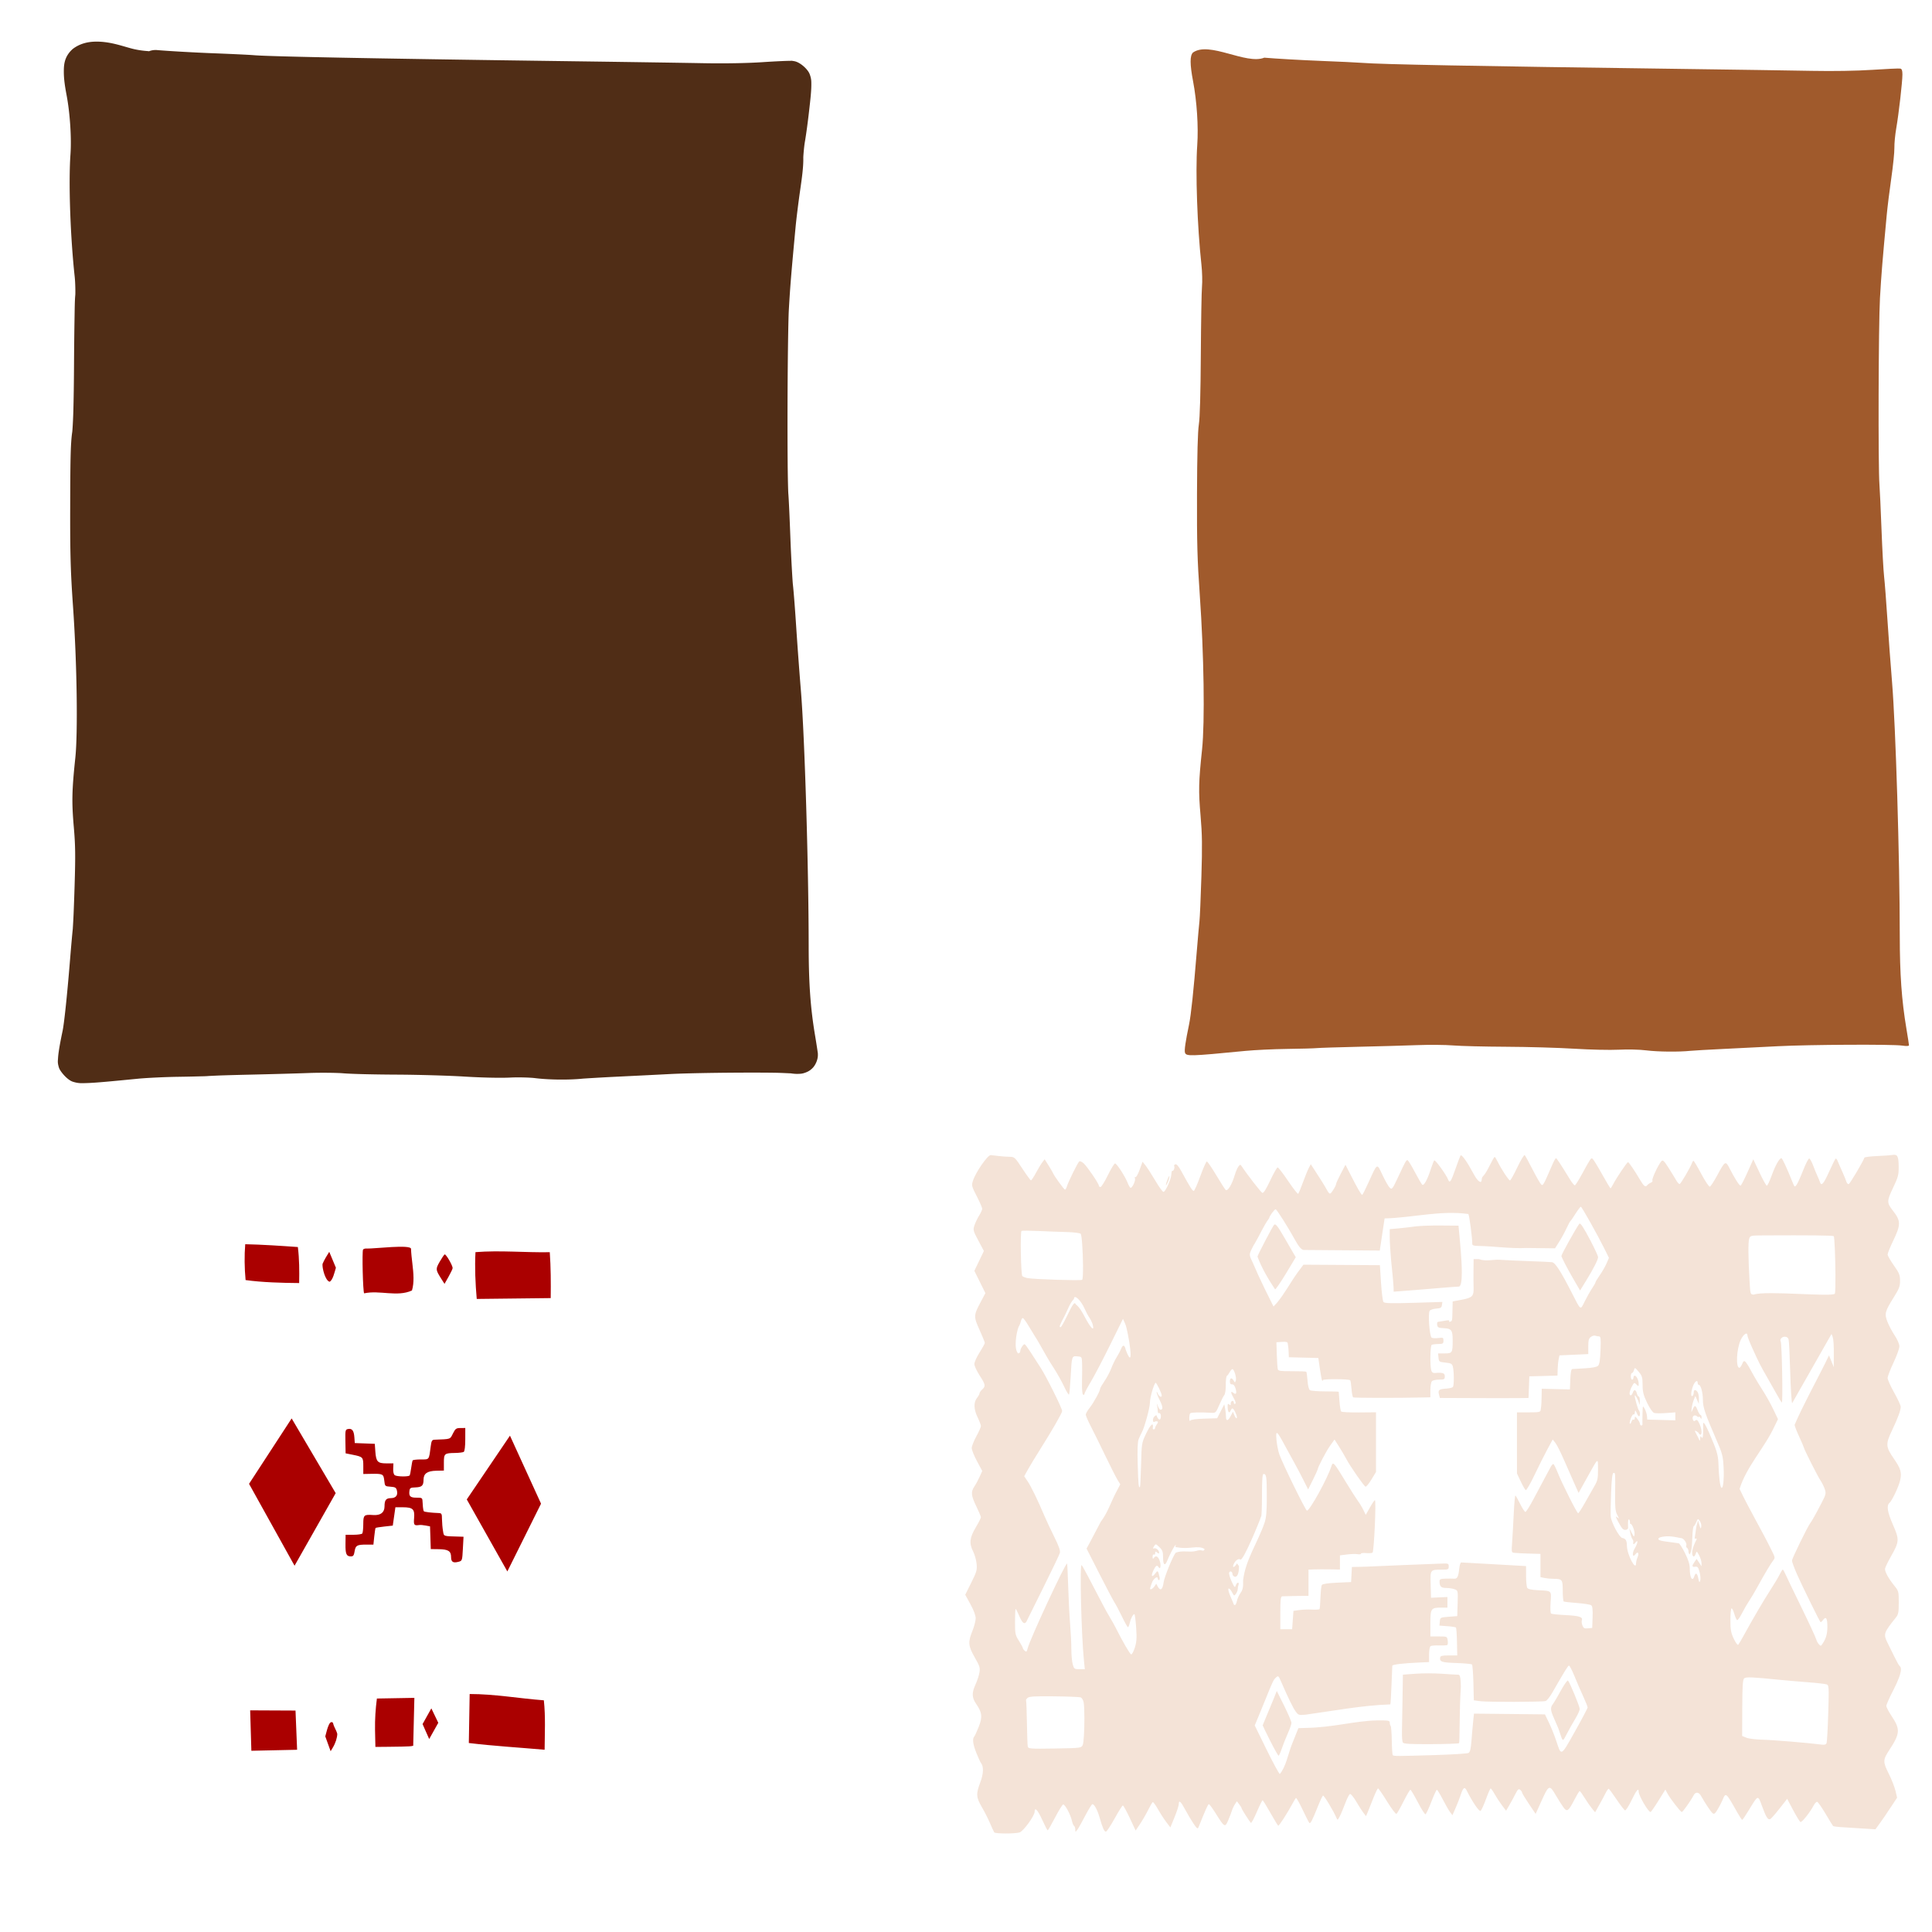 <?xml version="1.0" encoding="UTF-8" standalone="no"?>
<!-- Created with Inkscape (http://www.inkscape.org/) -->

<svg
   xmlns:dc="http://purl.org/dc/elements/1.1/"
   xmlns:cc="http://creativecommons.org/ns#"
   xmlns:rdf="http://www.w3.org/1999/02/22-rdf-syntax-ns#"
   xmlns:svg="http://www.w3.org/2000/svg"
   xmlns="http://www.w3.org/2000/svg"
   xmlns:sodipodi="http://sodipodi.sourceforge.net/DTD/sodipodi-0.dtd"
   xmlns:inkscape="http://www.inkscape.org/namespaces/inkscape"
   width="1080"
   height="1080"
   id="svg2"
   version="1.1"
   inkscape:version="0.47 r22583"
   sodipodi:docname="Kokopelli.svg">
  <defs
     id="defs4">
    <inkscape:perspective
       sodipodi:type="inkscape:persp3d"
       inkscape:vp_x="0 : 526.18109 : 1"
       inkscape:vp_y="0 : 1000 : 0"
       inkscape:vp_z="744.09448 : 526.18109 : 1"
       inkscape:persp3d-origin="372.04724 : 350.78739 : 1"
       id="perspective10" />
    <inkscape:perspective
       id="perspective2820"
       inkscape:persp3d-origin="0.5 : 0.33333333 : 1"
       inkscape:vp_z="1 : 0.5 : 1"
       inkscape:vp_y="0 : 1000 : 0"
       inkscape:vp_x="0 : 0.5 : 1"
       sodipodi:type="inkscape:persp3d" />
    <inkscape:perspective
       id="perspective3845"
       inkscape:persp3d-origin="0.5 : 0.33333333 : 1"
       inkscape:vp_z="1 : 0.5 : 1"
       inkscape:vp_y="0 : 1000 : 0"
       inkscape:vp_x="0 : 0.5 : 1"
       sodipodi:type="inkscape:persp3d" />
    <inkscape:perspective
       id="perspective3872"
       inkscape:persp3d-origin="0.5 : 0.33333333 : 1"
       inkscape:vp_z="1 : 0.5 : 1"
       inkscape:vp_y="0 : 1000 : 0"
       inkscape:vp_x="0 : 0.5 : 1"
       sodipodi:type="inkscape:persp3d" />
    <inkscape:perspective
       id="perspective3894"
       inkscape:persp3d-origin="0.5 : 0.33333333 : 1"
       inkscape:vp_z="1 : 0.5 : 1"
       inkscape:vp_y="0 : 1000 : 0"
       inkscape:vp_x="0 : 0.5 : 1"
       sodipodi:type="inkscape:persp3d" />
    <inkscape:perspective
       id="perspective3917"
       inkscape:persp3d-origin="0.5 : 0.33333333 : 1"
       inkscape:vp_z="1 : 0.5 : 1"
       inkscape:vp_y="0 : 1000 : 0"
       inkscape:vp_x="0 : 0.5 : 1"
       sodipodi:type="inkscape:persp3d" />
    <inkscape:perspective
       id="perspective3995"
       inkscape:persp3d-origin="0.5 : 0.33333333 : 1"
       inkscape:vp_z="1 : 0.5 : 1"
       inkscape:vp_y="0 : 1000 : 0"
       inkscape:vp_x="0 : 0.5 : 1"
       sodipodi:type="inkscape:persp3d" />
    <inkscape:perspective
       id="perspective4020"
       inkscape:persp3d-origin="0.5 : 0.33333333 : 1"
       inkscape:vp_z="1 : 0.5 : 1"
       inkscape:vp_y="0 : 1000 : 0"
       inkscape:vp_x="0 : 0.5 : 1"
       sodipodi:type="inkscape:persp3d" />
    <inkscape:perspective
       id="perspective4073"
       inkscape:persp3d-origin="0.5 : 0.33333333 : 1"
       inkscape:vp_z="1 : 0.5 : 1"
       inkscape:vp_y="0 : 1000 : 0"
       inkscape:vp_x="0 : 0.5 : 1"
       sodipodi:type="inkscape:persp3d" />
    <inkscape:perspective
       id="perspective4073-2"
       inkscape:persp3d-origin="0.5 : 0.33333333 : 1"
       inkscape:vp_z="1 : 0.5 : 1"
       inkscape:vp_y="0 : 1000 : 0"
       inkscape:vp_x="0 : 0.5 : 1"
       sodipodi:type="inkscape:persp3d" />
    <inkscape:perspective
       id="perspective4073-5"
       inkscape:persp3d-origin="0.5 : 0.33333333 : 1"
       inkscape:vp_z="1 : 0.5 : 1"
       inkscape:vp_y="0 : 1000 : 0"
       inkscape:vp_x="0 : 0.5 : 1"
       sodipodi:type="inkscape:persp3d" />
    <inkscape:perspective
       id="perspective4073-1"
       inkscape:persp3d-origin="0.5 : 0.33333333 : 1"
       inkscape:vp_z="1 : 0.5 : 1"
       inkscape:vp_y="0 : 1000 : 0"
       inkscape:vp_x="0 : 0.5 : 1"
       sodipodi:type="inkscape:persp3d" />
    <inkscape:perspective
       id="perspective4073-11"
       inkscape:persp3d-origin="0.5 : 0.33333333 : 1"
       inkscape:vp_z="1 : 0.5 : 1"
       inkscape:vp_y="0 : 1000 : 0"
       inkscape:vp_x="0 : 0.5 : 1"
       sodipodi:type="inkscape:persp3d" />
    <inkscape:perspective
       id="perspective4073-7"
       inkscape:persp3d-origin="0.5 : 0.33333333 : 1"
       inkscape:vp_z="1 : 0.5 : 1"
       inkscape:vp_y="0 : 1000 : 0"
       inkscape:vp_x="0 : 0.5 : 1"
       sodipodi:type="inkscape:persp3d" />
    <inkscape:perspective
       id="perspective4073-14"
       inkscape:persp3d-origin="0.5 : 0.33333333 : 1"
       inkscape:vp_z="1 : 0.5 : 1"
       inkscape:vp_y="0 : 1000 : 0"
       inkscape:vp_x="0 : 0.5 : 1"
       sodipodi:type="inkscape:persp3d" />
    <inkscape:perspective
       id="perspective4073-3"
       inkscape:persp3d-origin="0.5 : 0.33333333 : 1"
       inkscape:vp_z="1 : 0.5 : 1"
       inkscape:vp_y="0 : 1000 : 0"
       inkscape:vp_x="0 : 0.5 : 1"
       sodipodi:type="inkscape:persp3d" />
    <inkscape:perspective
       id="perspective4073-16"
       inkscape:persp3d-origin="0.5 : 0.33333333 : 1"
       inkscape:vp_z="1 : 0.5 : 1"
       inkscape:vp_y="0 : 1000 : 0"
       inkscape:vp_x="0 : 0.5 : 1"
       sodipodi:type="inkscape:persp3d" />
    <inkscape:perspective
       id="perspective4073-76"
       inkscape:persp3d-origin="0.5 : 0.33333333 : 1"
       inkscape:vp_z="1 : 0.5 : 1"
       inkscape:vp_y="0 : 1000 : 0"
       inkscape:vp_x="0 : 0.5 : 1"
       sodipodi:type="inkscape:persp3d" />
    <inkscape:perspective
       id="perspective4073-8"
       inkscape:persp3d-origin="0.5 : 0.33333333 : 1"
       inkscape:vp_z="1 : 0.5 : 1"
       inkscape:vp_y="0 : 1000 : 0"
       inkscape:vp_x="0 : 0.5 : 1"
       sodipodi:type="inkscape:persp3d" />
    <inkscape:perspective
       id="perspective4073-27"
       inkscape:persp3d-origin="0.5 : 0.33333333 : 1"
       inkscape:vp_z="1 : 0.5 : 1"
       inkscape:vp_y="0 : 1000 : 0"
       inkscape:vp_x="0 : 0.5 : 1"
       sodipodi:type="inkscape:persp3d" />
    <inkscape:perspective
       id="perspective2896"
       inkscape:persp3d-origin="0.5 : 0.33333333 : 1"
       inkscape:vp_z="1 : 0.5 : 1"
       inkscape:vp_y="0 : 1000 : 0"
       inkscape:vp_x="0 : 0.5 : 1"
       sodipodi:type="inkscape:persp3d" />
    <inkscape:perspective
       id="perspective2926"
       inkscape:persp3d-origin="0.5 : 0.33333333 : 1"
       inkscape:vp_z="1 : 0.5 : 1"
       inkscape:vp_y="0 : 1000 : 0"
       inkscape:vp_x="0 : 0.5 : 1"
       sodipodi:type="inkscape:persp3d" />
    <inkscape:perspective
       id="perspective2960"
       inkscape:persp3d-origin="0.5 : 0.33333333 : 1"
       inkscape:vp_z="1 : 0.5 : 1"
       inkscape:vp_y="0 : 1000 : 0"
       inkscape:vp_x="0 : 0.5 : 1"
       sodipodi:type="inkscape:persp3d" />
    <inkscape:perspective
       id="perspective2974"
       inkscape:persp3d-origin="0.5 : 0.33333333 : 1"
       inkscape:vp_z="1 : 0.5 : 1"
       inkscape:vp_y="0 : 1000 : 0"
       inkscape:vp_x="0 : 0.5 : 1"
       sodipodi:type="inkscape:persp3d" />
    <inkscape:perspective
       id="perspective3099"
       inkscape:persp3d-origin="0.5 : 0.33333333 : 1"
       inkscape:vp_z="1 : 0.5 : 1"
       inkscape:vp_y="0 : 1000 : 0"
       inkscape:vp_x="0 : 0.5 : 1"
       sodipodi:type="inkscape:persp3d" />
    <inkscape:perspective
       id="perspective3145"
       inkscape:persp3d-origin="0.5 : 0.33333333 : 1"
       inkscape:vp_z="1 : 0.5 : 1"
       inkscape:vp_y="0 : 1000 : 0"
       inkscape:vp_x="0 : 0.5 : 1"
       sodipodi:type="inkscape:persp3d" />
    <inkscape:perspective
       id="perspective3188"
       inkscape:persp3d-origin="0.5 : 0.33333333 : 1"
       inkscape:vp_z="1 : 0.5 : 1"
       inkscape:vp_y="0 : 1000 : 0"
       inkscape:vp_x="0 : 0.5 : 1"
       sodipodi:type="inkscape:persp3d" />
    <inkscape:perspective
       id="perspective3228"
       inkscape:persp3d-origin="0.5 : 0.33333333 : 1"
       inkscape:vp_z="1 : 0.5 : 1"
       inkscape:vp_y="0 : 1000 : 0"
       inkscape:vp_x="0 : 0.5 : 1"
       sodipodi:type="inkscape:persp3d" />
    <inkscape:perspective
       id="perspective3364"
       inkscape:persp3d-origin="0.5 : 0.33333333 : 1"
       inkscape:vp_z="1 : 0.5 : 1"
       inkscape:vp_y="0 : 1000 : 0"
       inkscape:vp_x="0 : 0.5 : 1"
       sodipodi:type="inkscape:persp3d" />
    <inkscape:perspective
       id="perspective3380"
       inkscape:persp3d-origin="0.5 : 0.33333333 : 1"
       inkscape:vp_z="1 : 0.5 : 1"
       inkscape:vp_y="0 : 1000 : 0"
       inkscape:vp_x="0 : 0.5 : 1"
       sodipodi:type="inkscape:persp3d" />
    <inkscape:perspective
       id="perspective3423"
       inkscape:persp3d-origin="0.5 : 0.33333333 : 1"
       inkscape:vp_z="1 : 0.5 : 1"
       inkscape:vp_y="0 : 1000 : 0"
       inkscape:vp_x="0 : 0.5 : 1"
       sodipodi:type="inkscape:persp3d" />
    <inkscape:perspective
       id="perspective3668"
       inkscape:persp3d-origin="0.5 : 0.33333333 : 1"
       inkscape:vp_z="1 : 0.5 : 1"
       inkscape:vp_y="0 : 1000 : 0"
       inkscape:vp_x="0 : 0.5 : 1"
       sodipodi:type="inkscape:persp3d" />
    <inkscape:perspective
       id="perspective3895"
       inkscape:persp3d-origin="0.5 : 0.33333333 : 1"
       inkscape:vp_z="1 : 0.5 : 1"
       inkscape:vp_y="0 : 1000 : 0"
       inkscape:vp_x="0 : 0.5 : 1"
       sodipodi:type="inkscape:persp3d" />
    <inkscape:perspective
       id="perspective3923"
       inkscape:persp3d-origin="0.5 : 0.33333333 : 1"
       inkscape:vp_z="1 : 0.5 : 1"
       inkscape:vp_y="0 : 1000 : 0"
       inkscape:vp_x="0 : 0.5 : 1"
       sodipodi:type="inkscape:persp3d" />
    <inkscape:perspective
       id="perspective3948"
       inkscape:persp3d-origin="0.5 : 0.33333333 : 1"
       inkscape:vp_z="1 : 0.5 : 1"
       inkscape:vp_y="0 : 1000 : 0"
       inkscape:vp_x="0 : 0.5 : 1"
       sodipodi:type="inkscape:persp3d" />
    <inkscape:perspective
       id="perspective3970"
       inkscape:persp3d-origin="0.5 : 0.33333333 : 1"
       inkscape:vp_z="1 : 0.5 : 1"
       inkscape:vp_y="0 : 1000 : 0"
       inkscape:vp_x="0 : 0.5 : 1"
       sodipodi:type="inkscape:persp3d" />
    <inkscape:perspective
       id="perspective3984"
       inkscape:persp3d-origin="0.5 : 0.33333333 : 1"
       inkscape:vp_z="1 : 0.5 : 1"
       inkscape:vp_y="0 : 1000 : 0"
       inkscape:vp_x="0 : 0.5 : 1"
       sodipodi:type="inkscape:persp3d" />
    <inkscape:perspective
       id="perspective4172"
       inkscape:persp3d-origin="0.5 : 0.33333333 : 1"
       inkscape:vp_z="1 : 0.5 : 1"
       inkscape:vp_y="0 : 1000 : 0"
       inkscape:vp_x="0 : 0.5 : 1"
       sodipodi:type="inkscape:persp3d" />
    <inkscape:perspective
       id="perspective3313"
       inkscape:persp3d-origin="0.5 : 0.33333333 : 1"
       inkscape:vp_z="1 : 0.5 : 1"
       inkscape:vp_y="0 : 1000 : 0"
       inkscape:vp_x="0 : 0.5 : 1"
       sodipodi:type="inkscape:persp3d" />
    <inkscape:perspective
       id="perspective3329"
       inkscape:persp3d-origin="0.5 : 0.33333333 : 1"
       inkscape:vp_z="1 : 0.5 : 1"
       inkscape:vp_y="0 : 1000 : 0"
       inkscape:vp_x="0 : 0.5 : 1"
       sodipodi:type="inkscape:persp3d" />
    <inkscape:perspective
       id="perspective3473"
       inkscape:persp3d-origin="0.5 : 0.33333333 : 1"
       inkscape:vp_z="1 : 0.5 : 1"
       inkscape:vp_y="0 : 1000 : 0"
       inkscape:vp_x="0 : 0.5 : 1"
       sodipodi:type="inkscape:persp3d" />
    <inkscape:perspective
       id="perspective3489"
       inkscape:persp3d-origin="0.5 : 0.33333333 : 1"
       inkscape:vp_z="1 : 0.5 : 1"
       inkscape:vp_y="0 : 1000 : 0"
       inkscape:vp_x="0 : 0.5 : 1"
       sodipodi:type="inkscape:persp3d" />
    <inkscape:perspective
       id="perspective3900"
       inkscape:persp3d-origin="0.5 : 0.33333333 : 1"
       inkscape:vp_z="1 : 0.5 : 1"
       inkscape:vp_y="0 : 1000 : 0"
       inkscape:vp_x="0 : 0.5 : 1"
       sodipodi:type="inkscape:persp3d" />
    <inkscape:perspective
       id="perspective4163"
       inkscape:persp3d-origin="0.5 : 0.33333333 : 1"
       inkscape:vp_z="1 : 0.5 : 1"
       inkscape:vp_y="0 : 1000 : 0"
       inkscape:vp_x="0 : 0.5 : 1"
       sodipodi:type="inkscape:persp3d" />
  </defs>
  <sodipodi:namedview
     id="base"
     pagecolor="#ffffff"
     bordercolor="#666666"
     borderopacity="1.0"
     inkscape:pageopacity="0.0"
     inkscape:pageshadow="2"
     inkscape:zoom="0.32540007"
     inkscape:cx="32.392507"
     inkscape:cy="590.44739"
     inkscape:document-units="px"
     inkscape:current-layer="layer1"
     showgrid="false"
     units="in"
     inkscape:window-width="1024"
     inkscape:window-height="742"
     inkscape:window-x="1148"
     inkscape:window-y="-4"
     inkscape:window-maximized="1"
     showguides="true"
     inkscape:guide-bbox="true" />
  <g
     inkscape:label="Layer 1"
     inkscape:groupmode="layer"
     id="layer1"
     transform="translate(0,27.638)">
    <path
       sodipodi:type="inkscape:offset"
       inkscape:radius="18.785042"
       inkscape:original="M -1855.6562 90.625 C -1860.0687 90.74377 -1864.0246 91.724837 -1867.2188 94 C -1870.4684 97.24959 -1870.4455 106.13206 -1867.0938 123.78125 C -1863.1445 144.57537 -1861.4049 170.92923 -1862.75 190.1875 C -1864.7074 218.21964 -1862.7301 274.68855 -1858.4062 314.25 C -1857.5883 321.73324 -1857.3345 331.93008 -1857.8125 336.90625 C -1858.2908 341.88243 -1858.8246 373.71959 -1859.0312 407.65625 C -1859.2771 448.04998 -1859.992 473.12435 -1861.0938 480.25 C -1862.2184 487.52254 -1862.8676 511.46694 -1863 552.375 C -1863.1649 603.44932 -1862.6721 620.80549 -1860.125 657.125 C -1855.7813 719.06093 -1854.7462 789.28844 -1857.75 817.6875 C -1861.3314 851.54842 -1861.5394 860.81699 -1859.3125 886.375 C -1857.6366 905.61145 -1857.4585 917.77869 -1858.4375 949.65625 C -1859.1042 971.35765 -1860.0103 992.16465 -1860.4375 995.90625 C -1860.8649 999.64785 -1862.125 1013.749 -1863.2188 1027.2188 C -1866.5666 1068.4488 -1869.1959 1093.4336 -1871.2812 1103.4062 C -1874.9092 1120.7568 -1876.2682 1130.017 -1875.5 1132.4375 C -1874.2429 1136.3977 -1870.6289 1136.3153 -1812.8438 1130.6875 C -1803.1155 1129.7402 -1783.5308 1128.8106 -1769.3125 1128.625 C -1755.0943 1128.4391 -1741.3069 1128.0566 -1738.6875 1127.7812 C -1736.0685 1127.5059 -1716.7968 1126.8824 -1695.8438 1126.4062 C -1674.8907 1125.9301 -1647.3153 1125.1667 -1634.5938 1124.6875 C -1621.8722 1124.2084 -1605.0451 1124.3469 -1597.1875 1125 C -1589.3301 1125.6528 -1564.5434 1126.2731 -1542.0938 1126.375 C -1519.6441 1126.477 -1487.8068 1127.3883 -1471.3438 1128.4062 C -1454.7096 1129.4354 -1434.1358 1129.9004 -1425.0625 1129.4375 C -1415.6326 1128.9566 -1403.5724 1129.243 -1396.5 1130.125 C -1384.4347 1131.6293 -1362.8781 1131.855 -1350.9062 1130.625 C -1347.5387 1130.2789 -1331.6201 1129.3673 -1315.5312 1128.5938 C -1299.4423 1127.8202 -1274.3422 1126.5743 -1259.75 1125.8125 C -1227.5326 1124.1311 -1140.739 1123.6934 -1130.8438 1125.1562 C -1126.277 1125.8314 -1123.6875 1125.7152 -1123.6875 1124.8438 C -1123.6875 1124.0939 -1124.9196 1116.1992 -1126.4062 1107.3125 C -1131.3121 1077.9847 -1133.2238 1051.0639 -1133.25 1011.0312 C -1133.302 930.36863 -1137.4796 793.54155 -1141.2812 747.59375 C -1142.7982 729.25981 -1144.9896 699.58477 -1146.1562 681.625 C -1147.3229 663.66523 -1148.8426 644.08034 -1149.5312 638.09375 C -1150.2199 632.10716 -1151.4276 610.04682 -1152.2188 589.09375 C -1153.0098 568.14069 -1153.9699 547.33369 -1154.3438 542.84375 C -1155.7883 525.49154 -1155.3789 376.06078 -1153.8125 348.96875 C -1152.3546 323.75163 -1151.3569 311.61496 -1146.7812 262.5625 C -1146.0133 254.33094 -1143.8837 237.12116 -1142.0312 224.3125 C -1140.1787 211.50382 -1138.7429 197.36366 -1138.8438 192.90625 C -1138.9444 188.44884 -1138.0653 179.33653 -1136.9062 172.65625 C -1134.2956 157.60868 -1130.4889 124.35869 -1130.5 116.71875 C -1130.51 112.50478 -1131.1016 110.95121 -1132.7812 110.625 C -1134.0269 110.38305 -1147.0316 110.97134 -1161.6875 111.9375 C -1178.2914 113.03205 -1201.9091 113.42363 -1224.375 113 C -1244.2056 112.62606 -1305.749 111.70709 -1361.125 110.96875 C -1576.2629 108.10024 -1672.3922 106.2797 -1691.75 104.6875 C -1696.24 104.3182 -1715.8247 103.38597 -1735.2812 102.625 C -1754.7377 101.86404 -1780.7774 100.37588 -1793.125 99.3125 C -1808.4927 105.52608 -1836.5356 90.11033 -1855.6562 90.625 z "
       style="fill:#502d16"
       id="path4177"
       d="m -1856.156,71.844 c -6.892,0.186 -14.884,1.797 -21.969,6.844 a 18.787,18.787 0 0 0 -2.375,2.031 c -7.692,7.692 -7.933,15.89 -7.906,22.844 0.026,6.953 1.062,14.334 2.844,23.719 3.595,18.929 5.246,44.647 4.062,61.594 -2.141,30.658 -0.06,86.54 4.406,127.406 0.662,6.056 0.776,16.866 0.594,18.812 -4e-4,0.004 4e-4,0.027 0,0.031 -0.538,5.62 -0.592,13.071 -0.812,25.969 -0.221,12.917 -0.396,29.406 -0.5,46.438 -0.122,20.11 -0.378,36.397 -0.719,48.375 -0.341,11.978 -0.989,20.588 -1.125,21.469 -1.909,12.348 -1.992,33.854 -2.125,74.938 -0.165,51.209 0.342,69.558 2.906,106.125 4.289,61.155 5.053,132.552 2.438,157.281 -3.611,34.142 -3.864,46.231 -1.594,72.281 1.626,18.669 1.785,29.433 0.812,61.094 -0.331,10.774 -0.704,21.312 -1.062,29.594 -0.359,8.282 -0.874,15.635 -0.813,15.094 -0.559,4.893 -1.741,18.331 -2.844,31.906 -3.333,41.049 -6.272,66.959 -7.719,73.875 -1.855,8.871 -3.169,15.76 -3.969,21.25 -0.4,2.745 -0.688,5.106 -0.812,7.531 -0.125,2.425 -0.689,4.362 1.031,9.781 1.105,3.482 8.403,12.464 14.281,14.375 5.878,1.911 9.382,1.573 14.281,1.438 9.799,-0.271 24.891,-1.746 53.813,-4.562 8.488,-0.827 28.344,-1.791 41.969,-1.969 7.198,-0.094 14.271,-0.25 19.938,-0.406 5.667,-0.157 8.587,-0.13 12.406,-0.531 -1.988,0.209 5.501,-0.284 13.188,-0.531 7.686,-0.247 17.704,-0.513 28.125,-0.75 21.035,-0.478 48.539,-1.229 61.531,-1.719 11.963,-0.451 29.255,-0.238 35.125,0.25 10.127,0.841 33.83,1.334 56.562,1.437 22.022,0.1 54.024,1.032 69.688,2 17.239,1.067 37.251,1.6 48.406,1.031 8.238,-0.42 20.316,-0.025 25.281,0.594 14.562,1.816 35.328,2.019 49.812,0.531 0.715,-0.073 18.4,-1.201 34.375,-1.969 16.119,-0.775 41.196,-2.017 55.844,-2.781 15.317,-0.799 45.151,-1.333 71.937,-1.469 13.393,-0.068 26.12,-0.042 35.969,0.094 9.849,0.136 18.872,0.798 17.281,0.562 2.946,0.435 5.418,0.746 8.875,0.594 1.729,-0.076 3.636,-0.025 7.406,-1.5 1.885,-0.738 4.443,-1.907 7.219,-4.875 2.776,-2.968 5.188,-8.364 5.188,-13.125 0,-2.666 -0.125,-2.322 -0.188,-2.844 -0.062,-0.522 -0.139,-1.025 -0.219,-1.594 -0.16,-1.137 -0.37,-2.514 -0.625,-4.156 -0.51,-3.284 -1.184,-7.528 -1.938,-12.031 -4.728,-28.266 -6.568,-53.747 -6.594,-93.188 -0.052,-81.297 -4.133,-217.125 -8.094,-265 -1.502,-18.155 -3.689,-47.848 -4.844,-65.625 -1.178,-18.131 -2.607,-36.979 -3.469,-44.469 -0.375,-3.258 -1.78,-26.833 -2.562,-47.562 -0.795,-21.057 -1.636,-40.471 -2.188,-47.094 -0.17,-2.044 -0.548,-15.638 -0.688,-32.406 -0.139,-16.768 -0.184,-37.848 -0.125,-59.25 0.117,-42.804 0.701,-87.909 1.375,-99.562 1.449,-25.071 2.428,-36.731 7,-85.75 0.695,-7.444 2.822,-24.845 4.625,-37.312 1.936,-13.386 3.587,-25.144 3.375,-34.531 -0.032,-1.412 0.716,-11.172 1.656,-16.594 1.441,-8.305 3.039,-20.451 4.344,-31.844 1.305,-11.393 2.354,-20.364 2.344,-27.344 -0.01,-2.981 0.22,-5.933 -1.719,-11.094 -1.939,-5.161 -9.836,-12.258 -15.75,-13.406 -3.858,-0.749 -3.56,-0.398 -4.406,-0.406 -0.846,-0.009 -1.659,0.01 -2.594,0.031 -1.87,0.042 -4.166,0.127 -6.875,0.25 -5.418,0.246 -12.433,0.634 -19.875,1.125 -15.731,1.037 -39.094,1.446 -61.094,1.031 -19.983,-0.377 -81.446,-1.293 -136.844,-2.031 -215.107,-2.868 -313.884,-4.947 -329.344,-6.219 -6.364,-0.523 -24.78,-1.36 -44.344,-2.125 -19.155,-0.749 -45.347,-2.252 -56.938,-3.25 a 18.787,18.787 0 0 0 -8.656,1.312 c 1.002,-0.405 -7.265,-0.112 -18,-2.969 -10.735,-2.857 -23.15,-7.493 -38,-7.094 z"
       transform="matrix(0.538,0,0,0.538,1051.641,-43.009)" />
    <path
       style="fill:#a05a2c"
       d="m 666.863,1.738 c -1.749,1.749 -1.737,6.531 0.067,16.032 2.126,11.194 3.062,25.381 2.338,35.749 -1.054,15.091 0.011,45.49 2.338,66.787 0.44,4.029 0.577,9.518 0.32,12.197 -0.257,2.679 -0.545,19.818 -0.656,38.087 -0.132,21.745 -0.517,35.244 -1.11,39.08 -0.605,3.915 -0.955,16.805 -1.026,38.827 -0.089,27.495 0.177,36.839 1.548,56.391 2.338,33.342 2.896,71.148 1.279,86.437 -1.928,18.229 -2.04,23.218 -0.841,36.977 0.902,10.356 0.998,16.906 0.471,34.067 -0.359,11.683 -0.847,22.884 -1.077,24.898 -0.23,2.014 -0.908,9.605 -1.497,16.857 -1.802,22.196 -3.218,35.646 -4.34,41.014 -1.953,9.34 -2.685,14.325 -2.271,15.629 0.677,2.132 2.622,2.088 33.73,-0.942 5.237,-0.51 15.78,-1.01 23.434,-1.11 7.654,-0.1 15.076,-0.306 16.487,-0.454 1.41,-0.148 11.784,-0.484 23.064,-0.74 11.28,-0.256 26.125,-0.667 32.973,-0.925 6.848,-0.258 15.907,-0.183 20.137,0.168 4.23,0.351 17.573,0.685 29.659,0.74 12.085,0.055 29.225,0.545 38.087,1.093 8.955,0.554 20.03,0.804 24.915,0.555 5.076,-0.259 11.569,-0.105 15.376,0.37 6.495,0.81 18.1,0.931 24.545,0.269 1.813,-0.186 10.382,-0.677 19.044,-1.094 8.661,-0.416 22.174,-1.087 30.029,-1.497 17.344,-0.905 64.068,-1.141 69.395,-0.353 2.458,0.363 3.853,0.301 3.853,-0.168 0,-0.404 -0.663,-4.654 -1.464,-9.438 -2.641,-15.788 -3.67,-30.281 -3.684,-51.832 -0.028,-43.424 -2.277,-117.082 -4.324,-141.818 -0.817,-9.87 -1.996,-25.845 -2.624,-35.513 -0.628,-9.668 -1.446,-20.212 -1.817,-23.434 -0.371,-3.223 -1.021,-15.099 -1.447,-26.378 -0.426,-11.28 -0.943,-22.481 -1.144,-24.898 -0.778,-9.341 -0.557,-89.785 0.286,-104.37 0.785,-13.575 1.322,-20.109 3.785,-46.516 0.413,-4.431 1.56,-13.696 2.557,-20.591 0.997,-6.895 1.77,-14.508 1.716,-16.907 -0.054,-2.4 0.419,-7.305 1.043,-10.901 1.405,-8.101 3.455,-26 3.449,-30.113 -0.01,-2.269 -0.324,-3.105 -1.228,-3.281 -0.671,-0.13 -7.671,0.186 -15.561,0.707 -8.938,0.589 -21.653,0.8 -33.747,0.572 -10.675,-0.201 -43.806,-0.696 -73.617,-1.093 C 823.494,9.329 771.745,8.349 761.324,7.492 758.907,7.293 748.363,6.791 737.889,6.382 727.415,5.972 713.397,5.171 706.75,4.598 696.568,8.715 676.033,-4.794 666.863,1.738 z"
       id="path3828" />
    <path
       id="path3495"
       style="fill:#f4e3d7"
       d="m 605.411,679.665 c -0.07,-7.283 -0.629,-16.913 -1.312,-17.597 -0.437,-0.437 -3.855,-0.88 -7.587,-0.976 -3.732,-0.096 -10.853,-0.358 -15.83,-0.589 -4.977,-0.23 -9.314,-0.251 -9.64,-0.051 -0.801,0.495 -0.37,24.436 0.454,25.251 0.36,0.356 1.635,0.859 2.843,1.11 3.293,0.685 29.696,1.527 30.584,0.976 0.389,-0.241 0.53,-3.756 0.488,-8.125 l 0,1e-4 z m 0.774,253.253 c -2.1e-4,-3.856 -0.122,-7.356 -0.421,-8.95 -0.254,-1.356 -1.007,-2.535 -1.766,-2.776 -0.726,-0.23 -7.393,-0.486 -14.821,-0.572 -10.506,-0.121 -13.766,0.064 -14.703,0.841 -0.663,0.549 -1.072,1.215 -0.908,1.48 0.164,0.265 0.383,5.912 0.488,12.55 0.104,6.638 0.318,12.628 0.488,13.307 0.28,1.117 1.72,1.214 15.073,0.993 14.542,-0.241 14.769,-0.276 15.629,-1.935 0.578,-1.116 0.942,-8.513 0.942,-14.939 z m 4.929,-218.665 c -0.024,-0.303 -0.099,-0.7 -0.219,-1.194 -0.278,-1.147 -1.109,-2.942 -1.851,-4.004 -0.741,-1.062 -1.975,-3.373 -2.742,-5.131 -2.091,-4.793 -5.955,-8.337 -5.955,-5.467 -2.426,2.556 -3.463,6.079 -5.097,9.253 -3.036,5.733 -3.329,6.561 -2.372,6.561 0.322,0 1.891,-2.716 3.482,-6.039 3.364,-7.026 4.373,-8.38 5.013,-6.712 2.114,1.612 3.482,4.173 4.862,6.712 2.964,5.666 5.048,8.141 4.879,6.023 z m 24.208,172.015 c -0.022,-1.183 -0.099,-2.556 -0.219,-4.239 -0.287,-4.042 -0.722,-7.352 -0.976,-7.352 -0.766,0 -2.058,2.476 -2.608,4.98 -0.285,1.296 -0.739,2.332 -1.009,2.305 -0.27,-0.028 -1.792,-2.743 -3.381,-6.039 -1.589,-3.296 -3.458,-6.816 -4.138,-7.823 -0.681,-1.007 -4.464,-8.185 -8.412,-15.948 l -7.183,-14.115 1.867,-3.465 c 1.026,-1.905 3.758,-7.092 6.073,-11.524 3.744,-4.94 5.475,-10.404 8.21,-15.797 l 2.692,-5.131 -1.649,-2.725 c -0.903,-1.495 -3.934,-7.499 -6.746,-13.341 -2.812,-5.841 -6.415,-13.149 -8.008,-16.234 -1.593,-3.085 -2.894,-6.076 -2.894,-6.662 0,-0.586 0.994,-2.326 2.221,-3.869 2.246,-2.826 5.838,-9.384 5.838,-10.666 0,-0.379 1.08,-2.262 2.406,-4.189 1.326,-1.927 3.031,-5.142 3.785,-7.133 0.754,-1.991 2.154,-4.862 3.112,-6.393 0.959,-1.53 2.047,-3.588 2.423,-4.576 0.944,-2.482 1.988,-2.258 2.557,0.572 5.416,14.172 1.354,-10.688 -0.236,-14.4 l -1.295,-2.894 -7.2,14.602 c -3.959,8.029 -8.801,17.279 -10.767,20.558 -1.966,3.279 -3.583,6.359 -3.583,6.83 0,0.471 -0.336,0.63 -0.757,0.37 -0.467,-0.288 -0.695,-3.218 -0.589,-7.537 0.096,-3.893 0.112,-8.567 0.034,-10.38 -0.139,-3.2 -0.217,-3.309 -2.658,-3.482 -3.101,-0.221 -3.091,-0.28 -3.735,11.541 -0.274,5.036 -0.675,9.438 -0.892,9.791 -0.216,0.353 -1.435,-1.621 -2.725,-4.391 -1.29,-2.77 -3.849,-7.341 -5.669,-10.161 -2.922,-4.528 -4.271,-6.83 -8.428,-14.283 -0.562,-1.007 -1.589,-2.694 -2.271,-3.735 -0.682,-1.041 -2.337,-3.757 -3.684,-6.039 -1.348,-2.283 -2.739,-4.138 -3.095,-4.138 -0.357,0 -0.862,0.894 -1.127,2.002 -0.265,1.108 -0.824,2.432 -1.228,2.944 -1.297,3.366 -2.737,12.426 -0.252,14.821 0.659,0 1.198,-0.574 1.211,-1.279 0.024,-1.325 1.626,-3.852 2.439,-3.852 0.254,0 1.685,1.906 3.18,4.223 1.494,2.316 4.099,6.353 5.804,8.984 3.179,4.905 11.995,22.635 11.995,24.124 0,1.053 -5.406,10.499 -11.978,20.911 -2.797,4.431 -6.025,9.743 -7.167,11.81 l -2.069,3.752 1.918,2.843 c 1.94,2.853 5.658,10.498 9.387,19.313 1.108,2.619 3.609,7.952 5.552,11.843 2.454,4.916 3.394,7.591 3.095,8.782 -0.236,0.943 -4.379,9.627 -9.202,19.296 -4.824,9.668 -9.111,18.302 -9.522,19.195 -2.253,3.638 -4.454,-5.491 -6.006,-7.116 -0.207,0 -0.37,3.234 -0.37,7.183 0,6.721 0.131,7.406 2.187,10.649 1.209,1.906 2.204,3.748 2.204,4.088 0,0.34 0.489,1.01 1.077,1.497 0.884,0.734 1.141,0.526 1.548,-1.194 1.179,-4.983 21.313,-48.334 22.089,-47.559 0.135,0.135 0.419,5.819 0.622,12.617 0.204,6.798 0.676,16.209 1.06,20.911 0.384,4.702 0.704,11.129 0.707,14.283 0,3.153 0.354,6.968 0.774,8.479 0.723,2.603 0.924,2.742 3.768,2.742 l 2.994,0 -0.505,-4.946 c -1.473,-14.556 -2.419,-54.489 -1.262,-53.245 0.584,0.629 3.681,6.405 11.339,21.197 1.46,2.82 3.465,6.447 4.458,8.058 0.993,1.611 2.473,4.26 3.281,5.871 3.707,7.401 7.843,14.547 8.563,14.787 0.435,0.145 1.372,-1.536 2.069,-3.752 0.645,-2.051 0.931,-3.655 0.959,-6.023 0.005,-0.355 0.008,-0.733 0,-1.127 l -2.1e-4,0 z m 14.434,-127.131 c -0.057,-0.862 -0.526,-2.169 -1.396,-3.903 -1.03,-2.05 -1.842,-4.105 -1.817,-4.576 0.025,-0.47 0.342,-0.116 0.707,0.791 0.641,1.595 2.17,2.307 2.17,1.009 0,-1.265 -3.067,-7.531 -3.482,-7.116 -1.047,1.047 -3.112,8.341 -3.112,10.985 0,2.915 -3.066,14.133 -4.626,16.907 -0.453,0.806 -1.224,2.459 -1.699,3.667 -0.596,1.516 -0.749,5.95 -0.505,14.283 0.331,11.278 0.517,13.158 1.262,12.382 0.161,-0.168 0.44,-5.735 0.606,-12.382 0.292,-11.724 0.363,-12.227 2.591,-16.958 2.711,-5.756 4.564,-7.335 3.937,-3.365 -0.048,0.302 0.236,0.538 0.639,0.538 0.403,0 0.723,-0.499 0.723,-1.127 0.394,-1.521 3.128,-3.637 0.219,-3.365 -1.102,0.59 -1.398,0.455 -1.48,-0.639 -0.056,-0.748 0.382,-1.742 0.959,-2.221 0.577,-0.48 1.043,-0.706 1.043,-0.488 1.19,3.482 2.728,2.773 2.406,-0.236 -0.204,-0.782 -0.669,-1.247 -1.026,-1.026 -0.357,0.221 -0.65,-0.196 -0.656,-0.925 -0.005,-0.729 -0.17,-2.139 -0.37,-3.146 -0.335,-1.686 -0.301,-1.669 0.437,0.185 0.441,1.108 1.084,2.002 1.43,2.002 0.756,0 1.1,-0.416 1.043,-1.279 z m 3.97,-129.1 c 0.012,0.604 -0.422,2.089 -0.976,3.297 -1.295,2.829 -1.321,1.51 -0.033,-1.834 0.543,-1.41 0.997,-2.068 1.009,-1.464 z m 19.599,208.185 c -3.8,-2.251 -8.205,0.412 -15.225,-0.892 -0.945,0 -1.263,-0.327 -0.925,-0.925 0.345,-0.611 0.272,-0.657 -0.219,-0.168 -0.809,0.806 -3.229,5.443 -4.492,8.597 -1.274,3.183 -2.305,2.364 -2.305,-1.834 0,-3.27 -0.317,-4.133 -2.069,-5.787 -2.032,-1.918 -2.067,-1.929 -2.978,-0.471 -0.753,1.206 -0.753,1.423 0.033,1.161 1.101,-0.367 2.809,1.083 2.809,2.389 0,0.661 -0.263,0.656 -1.094,-0.034 -0.903,-0.749 -1.11,-0.692 -1.11,0.32 0,0.677 -0.321,1.023 -0.723,0.774 -0.408,-0.252 -0.73,0.302 -0.723,1.245 0.007,1.022 0.226,1.359 0.555,0.841 1.143,-1.797 2.473,-1.273 3.398,1.346 0.927,2.625 0.456,5.362 -0.622,3.617 -0.848,-1.373 -1.56,-0.928 -2.877,1.834 -1.524,3.195 -0.898,4.261 1.009,1.733 1.436,-1.904 1.587,-1.777 2.423,2.019 0.2,0.907 0.062,1.649 -0.303,1.649 -0.365,0 -0.656,-0.341 -0.656,-0.774 0,-1.79 -2.443,-0.136 -3.297,2.237 -0.507,1.41 -0.978,2.81 -1.026,3.112 -0.179,1.125 1.333,0.508 2.372,-0.976 l 1.077,-1.548 0.824,1.548 c 1.454,2.717 2.745,1.813 3.28,-2.305 0.378,-2.905 5.074,-14.47 6.729,-16.571 3.812,-1.575 7.737,-0.01 11.456,-1.009 1.115,-0.389 2.509,-0.528 3.095,-0.303 1.006,0.386 1.601,-0.084 1.581,-0.824 l 0,2.2e-4 z m 18.118,-73.617 c -0.082,-1.406 -1.756,-4.912 -2.49,-4.912 -0.309,0 -0.744,0.489 -0.976,1.093 -0.736,1.919 -1.56,1.186 -1.699,-1.514 -0.108,-2.095 0.06,-2.448 0.841,-1.8 0.746,0.619 0.939,0.521 0.858,-0.421 -0.058,-0.676 0.304,-1.387 0.807,-1.565 0.504,-0.178 0.925,0.23 0.925,0.892 0,0.662 0.335,0.984 0.757,0.723 0.495,-0.306 0.244,-1.372 -0.723,-3.011 -1.797,-3.045 -1.975,-4.498 -0.387,-3.18 1.607,1.333 2.141,0.387 1.329,-2.372 -0.459,-1.558 -1.13,-2.371 -1.935,-2.305 -0.843,0.069 -1.245,-0.455 -1.245,-1.649 0,-2.053 1.095,-2.28 2.12,-0.454 0.674,1.201 0.742,1.19 1.194,0.017 0.554,-1.438 -0.911,-6.426 -1.884,-6.426 -0.357,0 -1.037,0.742 -1.514,1.649 -0.477,0.906 -1.178,1.851 -1.565,2.103 -0.387,0.253 -0.675,2.527 -0.639,5.064 0.038,2.666 -0.32,5.077 -0.841,5.703 -0.495,0.596 -1.76,3.095 -2.809,5.552 -1.736,4.065 -2.091,4.453 -4.021,4.357 -4.437,-0.222 -5.143,-0.241 -8.294,-0.219 -1.781,0.013 -3.501,0.197 -3.836,0.404 -0.334,0.207 -0.611,1.423 -0.606,2.709 0.006,1.375 0.24,1.969 0.572,1.447 0.363,-0.571 3.145,-0.957 7.789,-1.093 l 7.217,-0.219 1.985,-3.886 2.002,-3.903 0.471,2.338 c 0.258,1.288 0.471,3.283 0.471,4.441 0,2.786 1.126,2.675 2.658,-0.269 l 1.245,-2.372 0.858,2.103 c 0.479,1.163 1.064,1.821 1.295,1.447 0.061,-0.098 0.079,-0.27 0.067,-0.471 l 0,1.1e-4 z m 16.705,44.127 c -0.023,-11.021 -0.228,-12.415 -1.817,-12.415 -0.639,0 -0.875,3.207 -0.875,12.012 0,6.608 -0.214,11.884 -0.471,11.726 -1.034,3.122 -10.117,25.303 -11.642,24.124 -0.942,-0.925 -2.968,0.606 -3.852,2.91 -0.773,2.014 0.805,1.384 1.985,-0.791 l 1.127,1.514 c 0.034,4.122 -0.983,6.486 -2.54,5.888 -0.598,-0.229 -1.093,-0.859 -1.093,-1.396 0,-1.429 -1.4,-2.06 -1.867,-0.841 -0.22,0.574 0.398,2.794 1.379,4.929 1.542,3.355 1.854,3.673 2.288,2.305 0.276,-0.87 0.843,-1.598 1.262,-1.598 0.419,0 0.564,0.523 0.32,1.161 -0.245,0.637 -0.454,1.727 -0.454,2.423 0,0.696 -0.455,1.883 -1.009,2.641 -0.955,1.305 -1.064,1.261 -2.221,-0.976 -0.671,-1.298 -1.528,-2.165 -1.901,-1.935 -0.377,0.233 0.124,2.24 1.127,4.509 0.995,2.249 1.817,4.206 1.817,4.357 0,0.151 0.287,0.286 0.639,0.286 0.352,0 0.845,-1.029 1.093,-2.271 0.248,-1.242 1.154,-3.244 2.019,-4.458 1.276,-1.792 1.548,-3.136 1.447,-7.15 1.364,-11.49 8.309,-21.276 11.995,-32.132 0.98,-3.003 1.263,-6.389 1.245,-14.821 z m 13.778,126.728 c 0,0.737 -0.925,3.434 -2.069,5.989 -1.145,2.555 -2.664,6.381 -3.365,8.496 -0.701,2.115 -1.497,3.853 -1.766,3.852 -0.27,-3.2e-4 -2.377,-3.758 -4.694,-8.344 -2.316,-4.586 -4.206,-8.466 -4.189,-8.613 0.017,-0.147 0.88,-2.243 1.918,-4.66 1.038,-2.417 2.815,-6.676 3.937,-9.471 l 2.036,-5.081 4.105,8.243 c 2.255,4.539 4.088,8.853 4.088,9.589 z m 2.423,-260.302 -5.417,9 c -2.981,4.945 -5.754,8.98 -6.157,8.967 -3.756,-5.653 -7.471,-11.901 -9.841,-18.32 0.089,-0.862 8.514,-16.993 9.269,-17.748 0.872,-0.872 2.048,0.65 6.494,8.378 1.58,2.746 3.491,6.05 4.256,7.352 l 1.396,2.372 z m 92.274,240.131 c -0.923,14.271 -0.541,31.044 -1.026,31.526 -0.256,0.254 -7.302,0.498 -15.645,0.538 -11.835,0.057 -15.297,-0.154 -15.763,-0.908 -0.329,-0.531 -0.553,-3.287 -0.488,-6.14 0.066,-2.853 0.21,-11.173 0.32,-18.488 l 0.202,-13.307 7.099,-0.521 c 3.9,-0.292 10.555,-0.287 14.804,0.017 4.249,0.304 8.276,0.541 8.933,0.522 0.923,-0.028 1.252,0.824 1.464,3.752 l 0.101,3.011 0,1.1e-4 z m 0.538,-231.568 c -0.008,4.305 -0.401,7.753 -1.649,7.856 -0.906,0.005 -5.276,0.319 -9.707,0.707 -4.431,0.388 -10.369,0.881 -13.189,1.094 -2.82,0.212 -7.02,0.542 -9.337,0.723 l -4.223,0.32 -0.033,-2.338 c -0.291,-5.064 -0.91,-10.106 -1.379,-15.157 -0.425,-4.633 -0.772,-10.451 -0.774,-12.937 l 0,-4.525 4.946,-0.437 c 2.719,-0.243 6.92,-0.735 9.337,-1.077 2.417,-0.342 8.847,-0.57 14.283,-0.522 l 9.875,0.084 0.858,9.152 c -0.054,0.337 1.005,9.883 0.993,17.059 z m 65.912,243.967 c 0,0.753 -1.116,3.233 -2.49,5.501 -1.374,2.268 -3.472,5.996 -4.66,8.294 -2.124,4.107 -2.174,4.156 -2.994,2.355 -0.784,-2.127 -1.335,-4.268 -2.254,-6.359 -0.78,-1.708 -1.944,-4.379 -2.574,-5.938 -1.416,-3.507 -1.402,-4.806 0.033,-6.679 0.618,-0.806 2.622,-4.216 4.458,-7.57 1.836,-3.355 3.599,-5.817 3.92,-5.484 1.025,1.066 6.559,14.46 6.561,15.881 z m 10.262,-252.58 c 0,1.443 -2.635,6.602 -6.796,13.341 l -3.264,5.299 -3.314,-5.669 c -1.824,-3.116 -4.182,-7.387 -5.232,-9.488 -1.05,-2.102 -1.918,-3.921 -1.918,-4.054 0,-0.945 8.096,-15.496 10.06,-18.085 0.544,-0.717 2.436,2.178 6.342,9.656 2.26,4.327 4.122,8.379 4.122,9 z m 6.056,0.387 -2.473,-5.013 c -3.943,-7.946 -12.704,-23.551 -13.223,-23.569 -0.26,-0.009 -1.572,1.704 -2.91,3.819 -1.338,2.115 -2.642,4.021 -2.91,4.223 -0.269,0.201 -1.245,2.006 -2.17,4.021 -0.926,2.014 -2.749,5.362 -4.054,7.436 l -2.372,3.768 -15.999,-0.185 c -8.956,0.433 -17.856,-0.98 -26.782,-1.144 -2.464,0 -3.482,-0.312 -3.482,-1.026 0,-3.567 -1.666,-16.28 -2.204,-16.823 -15.709,-2.168 -31.205,2.095 -46.818,2.473 l -2.692,17.95 -42.663,-0.32 c -1.33,-0.356 -2.64,-1.879 -4.475,-5.215 -4.154,-7.553 -10.467,-17.53 -11.086,-17.53 -0.706,0 -3.6,3.989 -3.6,4.963 -3.171,4.292 -5.258,9.462 -8.025,14.081 -0.222,0.201 -0.953,1.517 -1.632,2.927 -1.629,3.385 -1.62,3.519 0.505,7.924 2.094,4.939 4.33,9.794 6.696,14.619 l 4.879,9.841 1.935,-2.086 c 4.446,-5.389 7.457,-11.278 11.456,-16.823 l 3.331,-4.475 42.747,0.269 0.622,9.825 c 0.341,5.41 0.959,10.255 1.379,10.767 0.599,0.729 4.268,0.835 16.857,0.454 l 16.066,-0.488 -0.252,1.75 c -0.208,1.47 -0.707,1.784 -3.163,1.968 -1.611,0.121 -3.271,0.658 -3.684,1.194 -1.045,1.359 -0.091,14.331 1.11,15.073 0.504,0.311 2.191,0.394 3.752,0.185 2.642,-0.354 2.843,-0.252 2.843,1.464 0,1.653 -0.302,1.848 -2.927,1.884 -1.609,0.022 -3.262,0.237 -3.667,0.488 -0.798,0.493 -0.99,11.394 -0.252,14.148 0.308,1.15 0.944,1.647 2.002,1.565 4.519,-0.352 5.585,6e-5 5.585,1.867 0,1.669 -0.292,1.834 -3.163,1.834 -1.732,0 -3.537,0.391 -4.021,0.875 -0.483,0.483 -0.875,2.71 -0.875,4.946 l 0,4.071 -4.593,0.101 c -13.757,0.31 -38.02,0.266 -38.558,-0.067 -0.343,-0.212 -0.767,-2.363 -0.942,-4.778 -0.175,-2.415 -0.496,-4.567 -0.723,-4.795 -0.743,-0.743 -15.258,-0.823 -15.258,-0.084 0,0.387 -0.176,0.514 -0.404,0.286 -0.228,-0.228 -0.801,-3.163 -1.279,-6.527 l -0.875,-6.107 -8.243,-0.219 -8.243,-0.202 -0.101,-2.725 c -0.061,-1.497 -0.192,-3.046 -0.286,-3.449 -0.094,-0.403 -0.206,-1.173 -0.252,-1.699 -0.059,-0.664 -1.037,-0.88 -3.196,-0.723 l -3.112,0.219 0.219,6.965 c 0.122,3.827 0.37,7.474 0.555,8.109 0.279,0.961 1.618,1.14 7.957,1.094 4.191,-0.031 7.782,0.118 7.974,0.32 0.192,0.202 0.499,2.452 0.69,5.013 0.211,2.841 0.745,4.908 1.363,5.299 0.557,0.353 4.4,0.65 8.529,0.656 4.129,0.006 7.513,0.101 7.537,0.202 0.024,0.101 0.219,2.479 0.421,5.299 0.201,2.82 0.637,5.411 0.976,5.753 0.339,0.343 4.85,0.575 10.027,0.521 l 9.421,-0.084 0,16.688 0,16.672 -2.557,4.223 c -1.405,2.318 -2.889,4.104 -3.297,3.97 -0.899,-0.295 -8.624,-11.423 -10.767,-15.511 -0.845,-1.611 -2.67,-4.71 -4.054,-6.881 l -2.507,-3.937 -2.54,3.55 c -2.209,3.107 -6.881,12.053 -6.881,13.172 0,0.219 -1.192,2.822 -2.658,5.787 l -2.675,5.383 -2.809,-5.602 c -1.547,-3.085 -3.752,-7.255 -4.896,-9.269 -1.144,-2.014 -3.486,-6.299 -5.215,-9.522 -4.634,-8.639 -5.297,-9.093 -4.778,-3.28 0.233,2.607 0.953,6.229 1.581,8.041 1.756,5.066 14.715,31.493 15.444,31.493 1.583,0 11.5,-17.994 13.643,-24.747 0.929,-2.926 1.247,-2.573 8.496,9.37 2.567,4.23 5.437,8.713 6.376,9.976 0.939,1.263 2.315,3.529 3.045,5.03 l 1.312,2.725 2.322,-4.105 c 1.275,-2.26 2.534,-4.105 2.793,-4.105 0.827,0 -0.478,28.83 -1.329,29.356 -0.433,0.268 -2.069,0.371 -3.634,0.219 -1.565,-0.152 -2.843,0.007 -2.843,0.353 0,0.346 -0.828,0.461 -1.834,0.269 -1.005,-0.192 -3.637,-0.126 -5.854,0.151 l -4.038,0.505 0,3.97 0,3.953 -5.669,-0.101 c -3.122,-0.048 -7.069,-0.026 -8.782,0.033 l -3.129,0.101 0,7.318 0,7.335 -6.763,0.084 c -3.726,0.046 -7.269,0.131 -7.873,0.185 -0.913,0.082 -1.11,1.646 -1.11,9.253 l 0,9.152 3.297,0 3.297,0 0.37,-5.131 0.37,-5.114 3.297,-0.471 c 1.813,-0.255 5.019,-0.368 7.133,-0.252 2.114,0.116 3.983,-0.008 4.155,-0.286 0.172,-0.279 0.408,-3.224 0.521,-6.544 0.113,-3.32 0.452,-6.437 0.757,-6.931 0.358,-0.58 3.365,-1.042 8.462,-1.279 l 7.89,-0.353 0.236,-4.223 0.219,-4.206 4.542,-0.084 c 2.498,-0.044 5.521,-0.147 6.729,-0.236 1.209,-0.089 8.783,-0.417 16.84,-0.723 8.057,-0.306 17.217,-0.655 20.339,-0.791 5.587,-0.243 5.669,-0.217 5.669,1.531 0,1.629 -0.291,1.774 -3.482,1.783 -6.96,0.02 -6.848,-0.126 -6.611,8.311 l 0.202,7.419 4.576,-0.219 4.593,-0.202 0,2.961 0,2.961 -3.348,0 c -5.86,0 -6.174,0.454 -6.174,8.815 l 0,7.301 4.677,0 c 4.653,0 4.671,0.005 4.996,2.221 0.18,1.226 0.079,2.396 -0.236,2.591 -0.315,0.194 -2.365,0.29 -4.542,0.219 -2.178,-0.071 -4.333,0.101 -4.795,0.387 -0.473,0.292 -0.841,2.346 -0.841,4.71 l 0,4.206 -5.316,0.236 c -9.06,0.405 -14.989,1.102 -15.242,1.783 -0.025,0.069 -0.22,4.892 -0.437,10.733 -0.217,5.841 -0.515,10.752 -0.656,10.901 -15.902,0.558 -31.528,3.557 -47.273,5.737 -3.932,0.355 -4.172,0.289 -5.72,-1.884 -1.49,-2.092 -4.13,-7.511 -8.041,-16.503 -1.488,-3.42 -1.616,-3.526 -2.91,-2.355 -1.373,1.242 -1.752,2.008 -5.989,12.533 -1.297,3.223 -3.153,7.753 -4.122,10.06 l -1.75,4.189 6.662,13.576 c 3.667,7.462 6.982,13.559 7.368,13.559 3.442,-4.071 4.699,-11.355 6.611,-16.217 l 3.768,-9.421 4.105,-0.118 c 15.46,-0.278 27.209,-3.887 39.467,-4.189 6.823,-0.079 7.503,0.041 7.503,1.262 0,0.739 0.229,1.558 0.505,1.834 0.275,0.275 0.555,3.963 0.622,8.193 0.067,4.23 0.313,7.901 0.555,8.142 0.58,0.58 2.816,0.565 23.569,-0.067 9.661,-0.295 18.102,-0.827 18.758,-1.178 0.896,-0.48 1.315,-2.221 1.682,-7.066 0.268,-3.541 0.697,-8.349 0.942,-10.683 l 0.437,-4.239 19.851,0.202 19.834,0.219 2.288,4.761 c 1.254,2.619 3.041,7.072 3.97,9.892 2.938,8.915 2.498,9.122 10.481,-5.064 3.911,-6.951 7.099,-13.013 7.099,-13.475 0,-0.462 -1.101,-3.245 -2.456,-6.174 -1.355,-2.93 -3.567,-8.043 -4.912,-11.372 -1.345,-3.33 -2.737,-5.957 -3.095,-5.838 -0.594,0.198 -2.526,3.341 -9.404,15.326 -1.314,2.29 -2.965,4.308 -3.667,4.492 -2.084,0.545 -32.379,0.616 -36.388,0.084 l -3.684,-0.488 -0.236,-9.741 c -0.131,-5.358 -0.491,-9.997 -0.791,-10.296 -0.3,-0.299 -4.245,-0.673 -8.765,-0.824 -8.21,-0.276 -9.39,-0.673 -9.034,-3.062 0.141,-0.948 1.106,-1.178 4.862,-1.178 l 4.694,0 -0.151,-7.604 c -0.087,-4.183 -0.349,-7.785 -0.572,-8.008 -0.223,-0.223 -2.398,-0.564 -4.828,-0.74 l -4.408,-0.319 0.219,-2.288 c 0.22,-2.263 0.273,-2.296 4.98,-2.658 l 4.761,-0.353 0.219,-7.15 c 0.208,-7.107 0.195,-7.153 -1.699,-7.873 -1.048,-0.398 -3.168,-0.723 -4.71,-0.723 -2.876,0 -3.701,-0.836 -3.701,-3.735 0,-1.176 0.57,-1.41 3.482,-1.48 1.914,-0.046 4.024,-0.032 4.694,0.033 1.675,0.164 2.365,-1.164 2.809,-5.451 0.209,-2.014 0.707,-3.643 1.11,-3.634 0.403,0.01 8.719,0.469 18.488,1.026 l 17.765,1.009 0.017,5.568 c 0.006,3.059 0.308,6.035 0.673,6.611 0.448,0.708 2.396,1.134 6.023,1.312 7.816,0.385 7.479,0.051 7.015,6.813 -0.24,3.507 -0.115,6.007 0.32,6.275 0.398,0.246 4.08,0.618 8.176,0.824 7.509,0.379 9.662,1.081 8.967,2.894 -0.208,0.543 -0.072,1.831 0.32,2.86 0.592,1.558 1.113,1.823 3.095,1.632 l 2.389,-0.219 0.202,-5.938 c 0.148,-4.167 -0.06,-6.153 -0.723,-6.696 -0.519,-0.424 -4.08,-1.013 -7.907,-1.295 -3.827,-0.282 -7.201,-0.656 -7.503,-0.841 -0.302,-0.185 -0.555,-2.921 -0.555,-6.073 0,-6.317 -0.239,-6.605 -5.585,-6.628 -1.259,-0.005 -3.317,-0.202 -4.576,-0.454 l -2.288,-0.471 0,-6.494 0,-6.494 -4.946,-0.135 c -4.808,-0.119 -7.174,-0.235 -9.976,-0.488 -1.239,-0.112 -1.309,-0.62 -0.925,-5.787 0.232,-3.122 0.638,-10.37 0.908,-16.1 0.271,-5.73 0.696,-10.298 0.942,-10.144 0.246,0.153 1.433,2.273 2.641,4.71 1.209,2.437 2.53,4.458 2.944,4.475 0.414,0.017 2.526,-3.357 4.694,-7.486 2.167,-4.129 4.938,-9.325 6.157,-11.541 1.22,-2.216 2.686,-4.927 3.247,-6.039 0.561,-1.112 1.276,-1.864 1.598,-1.665 0.322,0.199 1.347,2.269 2.271,4.593 2.437,6.131 10.868,22.891 11.507,22.879 0.299,-0.006 2.023,-2.66 3.836,-5.905 1.813,-3.245 4.201,-7.451 5.299,-9.337 1.732,-2.973 1.991,-4.206 1.968,-9.286 -0.03,-6.73 0.37,-7.026 -6.174,4.761 l -4.677,8.412 -2.137,-4.761 c -1.182,-2.612 -3.757,-8.458 -5.72,-13.004 -1.963,-4.546 -4.261,-9.141 -5.097,-10.195 l -1.514,-1.901 -2.944,5.417 c -1.618,2.982 -4.863,9.445 -7.2,14.367 -2.338,4.922 -4.562,8.75 -4.946,8.512 -0.384,-0.237 -1.627,-2.415 -2.776,-4.845 l -2.103,-4.424 -0.017,-17.092 0,-17.109 6.561,0 c 5.727,0 6.581,-0.161 6.679,-1.279 0.061,-0.705 0.192,-1.616 0.286,-2.019 0.094,-0.403 0.206,-2.789 0.252,-5.316 l 0.084,-4.593 7.873,0.202 7.873,0.185 0.219,-5.669 c 0.143,-3.789 0.503,-5.698 1.093,-5.737 0.487,-0.032 3.692,-0.21 7.116,-0.404 4.054,-0.229 6.598,-0.72 7.301,-1.413 0.774,-0.762 1.176,-3.247 1.379,-8.748 0.242,-6.535 0.113,-7.688 -0.841,-7.688 -0.617,0 -1.572,-0.177 -2.12,-0.387 -0.548,-0.21 -1.645,0.092 -2.439,0.673 -1.151,0.842 -1.447,1.929 -1.447,5.333 l 0,4.273 -8.058,0.37 -8.041,0.353 -0.471,2.204 c -0.257,1.208 -0.507,3.753 -0.555,5.653 l -0.084,3.449 -7.873,0.219 -7.873,0.202 -0.219,6.039 -0.219,6.039 -4.542,0.067 c -2.502,0.033 -7.849,0.064 -11.877,0.051 -4.029,-0.013 -13.131,-0.046 -20.238,-0.067 l -12.92,-0.051 -0.488,-1.935 c -0.631,-2.514 -0.005,-3.031 3.987,-3.281 1.813,-0.113 3.54,-0.536 3.836,-0.959 0.663,-0.946 0.606,-8.889 -0.084,-11.389 -0.432,-1.566 -1.032,-1.891 -4.138,-2.204 -3.475,-0.35 -3.65,-0.465 -3.869,-2.742 l -0.236,-2.389 3.634,0 c 4.313,0 4.525,-0.323 4.525,-7.284 0,-5.805 -0.655,-6.643 -5.266,-6.847 -2.678,-0.119 -3.201,-0.408 -3.398,-1.8 -0.129,-0.906 0.04,-1.665 0.37,-1.682 0.33,-0.018 1.983,-0.293 3.684,-0.622 2.005,-0.388 2.949,-0.353 2.658,0.118 -0.247,0.399 -0.005,0.574 0.555,0.387 1.161,-0.387 1.172,-0.415 1.295,-6.679 l 0.101,-4.643 5.165,-0.976 c 5.861,-1.106 6.716,-2.019 6.527,-6.83 -0.066,-1.685 -0.088,-5.946 -0.051,-9.471 l 0.067,-6.41 2.894,0 c 4.038,1.489 7.596,0.18 11.608,0.387 2.302,0.182 9.452,0.517 15.898,0.74 6.446,0.223 12.473,0.495 13.391,0.606 1.824,0.219 4.811,4.839 11.187,17.311 5.099,9.974 4.618,9.678 7.15,4.576 1.212,-2.443 3.061,-5.715 4.105,-7.251 1.044,-1.536 1.884,-3.039 1.884,-3.348 0,-0.308 1.104,-2.123 2.439,-4.038 1.335,-1.914 3.032,-4.875 3.768,-6.578 l 1.329,-3.095 0,2.1e-4 z m 16.47,165.606 c -0.017,-0.973 -0.713,-1.155 -1.632,0.101 -1.683,2.302 -2.009,-0.642 -0.37,-3.331 1.74,-2.854 1.993,-5.358 0.32,-3.146 -0.977,1.291 -1.439,1.052 -1.144,-0.589 0.062,-0.344 -0.185,-1.002 -0.555,-1.464 -0.37,-0.461 -0.893,-1.988 -1.161,-3.398 l -0.488,-2.557 1.329,2.557 c 1.194,2.323 1.333,2.401 1.548,0.892 0.259,-1.825 -1.335,-6.023 -2.288,-6.023 -0.328,0 -0.434,-0.267 -0.236,-0.589 0.065,-1.458 -0.904,-3.09 -1.093,-0.505 -0.054,1.209 -0.033,2.62 0.033,3.129 0.18,1.375 -1.971,1.926 -3.079,0.791 -0.53,-0.543 -1.717,-2.45 -2.641,-4.239 -1.338,-2.591 -1.418,-3.045 -0.404,-2.204 1.209,1.003 1.216,0.94 0.017,-1.379 -1.014,-1.962 -1.248,-4.199 -1.161,-11.355 0.149,-12.162 0.13,-12.378 -0.925,-12.028 -0.652,0.216 -1.03,3.457 -1.329,11.238 -0.231,6.01 -0.318,11.913 -0.185,13.122 0.387,3.526 4.782,11.671 6.46,11.978 1.933,0.353 2.536,1.392 2.591,4.492 0.086,4.889 5.097,14.349 5.097,9.623 0,-0.82 0.39,-2.337 0.858,-3.365 0.321,-0.705 0.445,-1.307 0.437,-1.75 l 0,0 z m 20.675,-79.22 -5.215,0.387 c -2.868,0.216 -5.853,0.184 -6.645,-0.067 -0.858,-0.272 -2.445,-2.557 -3.937,-5.669 -2.046,-4.269 -2.507,-6.1 -2.523,-10.01 -0.017,-4.219 -0.272,-5.073 -2.187,-7.335 -2.103,-2.485 -2.196,-2.523 -2.641,-0.925 -0.253,0.906 -0.754,1.649 -1.11,1.649 -0.356,0 -0.639,0.827 -0.639,1.834 0,1.007 0.337,1.834 0.74,1.834 0.403,0 0.723,-0.489 0.723,-1.094 0,-0.604 0.318,-1.11 0.707,-1.11 0.986,0 2.221,2.511 2.221,4.509 0,1.58 -0.069,1.596 -1.262,0.404 -1.192,-1.192 -1.32,-1.129 -2.523,1.127 -1.404,2.632 -1.714,4.946 -0.656,4.946 0.376,0 0.888,-0.658 1.144,-1.464 0.638,-2.011 1.718,-1.834 2.271,0.37 0.253,1.007 0.751,1.834 1.11,1.834 0.359,0 0.61,1.231 0.555,2.742 -0.073,2.003 -0.19,2.262 -0.437,0.942 -0.326,-1.74 -2.389,-5.345 -2.389,-4.172 0,1.397 1.716,7.514 2.288,8.142 0.799,0.878 0.838,3.331 0.051,3.331 -1.184,-0.459 -2.097,-5.163 -2.271,-2.338 -0.043,0.93 -0.37,1.507 -0.74,1.279 -0.713,-0.44 -2.672,4.562 -2.036,5.198 0.205,0.205 0.591,-0.319 0.858,-1.161 0.267,-0.842 0.787,-1.341 1.161,-1.11 0.374,0.231 0.698,-0.18 0.707,-0.908 0.013,-1.111 0.246,-1.03 1.447,0.505 0.788,1.007 1.438,2.239 1.447,2.742 0.009,0.504 0.337,0.925 0.74,0.925 0.403,0 0.704,-0.253 0.656,-0.555 -0.048,-0.302 -0.047,-2.849 0.017,-5.669 0.114,-5.032 0.149,-5.1 1.245,-3.079 0.614,1.133 1.179,2.955 1.262,4.038 l 0.151,1.968 7.856,0.202 7.856,0.219 0,-2.237 0,-2.221 5e-5,0 z m 14.653,86.066 -0.033,-1.834 c -0.014,-1.007 -0.625,-2.955 -1.363,-4.34 -1.26,-2.366 -1.373,-2.431 -1.851,-0.925 -0.865,2.725 -2.179,1.7 -2.002,-1.194 0.406,-2.367 1.382,-4.795 2.591,-6.965 -0.045,-0.179 -0.373,-0.239 -0.993,-0.286 -0.078,-0.006 -0.148,0 -0.219,0 0.271,-1.698 0.594,-3.899 0.976,-6.796 l 0.925,-3.297 0.757,2.574 c 0.639,2.162 0.791,2.305 1.026,0.925 0.038,-0.225 0.054,-0.484 0.033,-0.757 -0.062,-0.819 -0.368,-1.778 -0.807,-2.406 -1.051,-1.5 -1.091,-1.488 -2.069,0.723 -0.546,1.234 -1.192,2.237 -1.43,2.237 -1.224,3.517 -0.199,13.319 -2.237,15.679 -0.345,-0.213 -0.622,-0.991 -0.622,-1.75 0,-0.758 -0.36,-1.601 -0.791,-1.867 -0.43,-0.266 -0.619,-0.913 -0.421,-1.43 0.463,-1.207 -1.508,-4.038 -2.809,-4.038 -5.178,-1.081 -8.489,-1.498 -12.096,-0.37 -1.647,1.018 -0.503,1.764 3.482,2.254 2.316,0.285 4.695,0.608 5.299,0.723 0.604,0.116 1.452,0.238 1.884,0.269 0.432,0.031 2.001,2.476 3.482,5.434 1.927,3.848 2.692,6.332 2.692,8.731 0,5.167 1.495,7.604 2.574,4.206 0.718,-2.263 1.614,-1.745 2.204,1.279 0.435,2.234 0.631,2.469 1.06,1.295 0.29,-0.794 0.133,-2.936 -0.336,-4.761 -0.717,-2.788 -1.101,-3.271 -2.439,-3.079 -1.9,0.273 -2.002,-0.41 -0.404,-2.692 l 1.178,-1.699 1.379,2.086 1.379,2.069 z m 12.399,-53.009 c -0.016,-0.827 -0.054,-1.686 -0.101,-2.574 -0.315,-6.024 -0.727,-7.594 -3.853,-14.771 -6.416,-14.731 -7.705,-18.532 -7.705,-22.61 0,-4.111 -1.172,-8.479 -2.271,-8.479 -0.363,0 -0.656,-0.523 -0.656,-1.161 0,-1.958 -1.679,-0.729 -2.641,1.935 -1.123,3.108 -1.293,6.063 -0.303,5.451 0.403,-0.249 0.74,-1.085 0.74,-1.867 0,-0.782 0.266,-1.43 0.589,-1.43 1.381,0 2.335,1.968 2.305,4.727 l -0.033,2.961 -0.976,-2.187 -0.976,-2.204 -0.892,2.204 c -0.488,1.209 -1.002,3.351 -1.161,4.761 -0.288,2.554 -0.285,2.545 0.572,0.538 1.123,-2.629 1.563,-2.536 2.776,0.555 0.553,1.41 1.271,2.557 1.598,2.557 0.328,0 0.578,0.59 0.572,1.295 -0.01,1.095 -0.1,1.124 -0.707,0.185 -0.391,-0.604 -0.717,-0.823 -0.723,-0.471 -0.006,0.352 -0.523,0.213 -1.144,-0.303 -1.424,-1.182 -2.944,0.104 -2.254,1.901 0.354,0.922 0.709,1.036 1.43,0.437 0.744,-0.617 1.239,-0.222 2.187,1.766 1.32,2.769 1.636,6.191 0.572,6.191 -0.36,0 -0.845,-0.506 -1.077,-1.11 -3.707,-2.882 -1.191,0.545 -0.236,2.574 1.016,2.338 1.13,2.393 1.194,0.723 0.057,-1.459 0.208,-1.599 0.774,-0.723 0.522,0.808 0.747,0.222 0.841,-2.204 0.07,-1.813 0.076,-3.871 0.017,-4.576 -0.221,-2.634 1.045,-1.069 3.281,4.054 4.312,9.884 5.133,12.596 5.282,17.361 0.225,7.171 0.886,12.754 1.581,13.475 0.784,0.814 1.329,-2.107 1.396,-6.611 0.011,-0.751 0.016,-1.545 0,-2.372 l 6e-5,0 z m 58.662,123.699 c -0.018,-3.889 -0.338,-4.374 -1.127,-4.677 -0.738,-0.283 -5.483,-0.828 -10.548,-1.211 -5.065,-0.383 -12.34,-1.01 -16.167,-1.396 -14.836,-1.5 -18.365,-1.647 -19.397,-0.791 -0.8,0.664 -1.027,4.141 -1.077,16.537 l -0.067,15.679 2.355,0.976 c 1.296,0.529 5.335,1.021 8.983,1.11 5.942,0.145 25.812,1.793 32.738,2.708 2.009,0.266 2.787,0.051 3.129,-0.841 0.25,-0.652 0.668,-8.178 0.925,-16.722 0.165,-5.483 0.264,-9.039 0.252,-11.372 z m 2.843,-192.27 c -0.062,-4.694 -0.387,-6.621 -1.278,-8.294 l -22.005,38.693 c -0.337,-0.604 -0.823,-8.516 -1.077,-17.58 -0.254,-9.064 -0.655,-17.178 -0.892,-18.034 -0.283,-1.025 -1.016,-1.565 -2.153,-1.565 -1.607,0 -2.927,1.52 -2.271,2.624 0.687,1.158 1.301,34.879 0.622,34.184 -0.394,-0.403 -1.804,-2.714 -3.129,-5.131 -1.325,-2.417 -3.755,-6.716 -5.4,-9.555 -3.364,-5.808 -4.359,-7.771 -8.075,-15.999 -1.436,-3.179 -2.608,-6.232 -2.608,-6.78 0,-2.255 -2.266,-0.754 -3.768,2.49 -2.353,5.081 -2.832,15.561 -0.707,15.561 0.346,0 1.055,-1.006 1.565,-2.237 1.151,-2.779 1.596,-2.312 6.611,6.897 0.846,1.553 3.047,5.18 4.895,8.058 1.848,2.878 4.513,7.654 5.922,10.615 l 2.557,5.383 -2.019,4.139 c -5.399,11.746 -15.705,22.484 -19.447,34.857 5.562,11.764 12.388,23.021 18.051,34.639 1.735,3.428 1.844,3.986 0.892,5.131 -1.287,1.547 -5.311,8.277 -8.933,14.956 -1.453,2.68 -3.499,6.138 -4.559,7.688 -1.06,1.55 -2.904,4.717 -4.088,7.049 -1.184,2.332 -2.432,4.065 -2.776,3.852 -0.343,-0.212 -1.052,-1.842 -1.581,-3.634 -0.529,-1.791 -1.225,-3.093 -1.548,-2.894 -0.323,0.199 -0.589,3.2 -0.589,6.662 0,5.249 0.306,6.96 1.884,10.296 1.041,2.201 2.17,3.713 2.49,3.365 0.32,-0.349 1.657,-2.613 2.978,-5.03 4.982,-9.119 11.348,-19.979 15.09,-25.739 2.132,-3.282 4.439,-7.162 5.131,-8.613 0.692,-1.452 1.452,-2.641 1.682,-2.641 0.23,0 0.87,1.08 1.43,2.389 0.56,1.309 4.595,9.68 8.95,18.606 4.355,8.926 8.12,17.074 8.378,18.102 0.439,1.749 2.284,3.953 2.776,3.314 2.493,-3.238 3.415,-6.039 3.415,-10.447 0,-5.012 -0.778,-6.085 -2.608,-3.583 -0.515,0.704 -1.088,1.126 -1.262,0.925 -0.71,-0.82 -10.431,-20.606 -13.072,-26.597 -1.562,-3.543 -2.843,-7.02 -2.843,-7.739 0,-1.166 8.784,-19.154 10.245,-20.978 0.783,-0.978 3.309,-5.497 6.41,-11.49 2.318,-4.482 2.457,-5.122 1.682,-7.469 -0.466,-1.412 -1.578,-3.651 -2.473,-4.98 -1.592,-2.363 -9.27,-17.592 -9.27,-18.388 0,-0.221 -1.147,-2.903 -2.557,-5.955 -1.41,-3.053 -2.574,-6.046 -2.574,-6.645 4.99,-11.49 11.119,-22.473 16.722,-33.68 l 2.507,-5.114 1.346,3.28 1.329,3.281 0,-8.058 c 0,-0.79 0.01,-1.516 0,-2.187 z m 0.925,-41.486 c -0.058,-9.181 -0.471,-21.015 -0.959,-21.5 -0.414,-0.411 -13.47,-0.555 -39.198,-0.421 -7.27,0.038 -7.462,0.085 -8.058,1.867 -0.632,1.89 -0.552,10.642 0.202,23.636 0.435,7.493 0.432,7.502 2.372,7.604 6.097,-2.434 44.172,1.49 45.304,-0.555 0.276,-0.567 0.371,-5.124 0.336,-10.632 z m 36.624,220.701 c -0.045,2.227 -1.47,6.164 -4.138,11.322 -2.216,4.282 -4.037,8.361 -4.037,9.068 0,0.707 1.36,3.298 3.011,5.77 4.851,7.264 4.683,9.723 -1.245,18.741 -3.717,5.654 -3.752,6.691 -0.454,13.29 1.586,3.174 3.299,7.51 3.802,9.64 l 0.908,3.869 -3.028,4.559 c -4.435,6.686 -4.628,6.983 -6.948,10.178 l -2.137,2.927 -8.125,-0.505 c -4.47,-0.281 -9.714,-0.617 -11.658,-0.74 -1.944,-0.124 -3.699,-0.401 -3.903,-0.606 -0.204,-0.204 -2.079,-3.251 -4.172,-6.78 -2.093,-3.529 -4.192,-6.54 -4.66,-6.696 -0.468,-0.156 -1.418,0.802 -2.103,2.137 -1.855,3.616 -6.43,9.357 -7.268,9.118 -0.403,-0.115 -2.24,-3.089 -4.088,-6.595 l -3.365,-6.359 -4.307,5.484 c -2.37,3.025 -4.695,5.668 -5.181,5.854 -1.323,0.508 -2.288,-1.035 -4.542,-7.217 -2.361,-6.475 -2.097,-6.559 -7.486,2.322 -1.772,2.921 -3.4,5.316 -3.617,5.316 -0.217,0 -1.468,-1.889 -2.776,-4.206 -6.391,-11.322 -6.384,-11.322 -8.226,-6.897 -0.615,1.478 -1.901,3.929 -2.843,5.451 -1.428,2.307 -1.885,2.604 -2.793,1.85 -0.947,-0.786 -3.941,-5.285 -6.511,-9.791 -1.172,-2.055 -2.988,-2.139 -3.987,-0.185 -1.529,2.991 -6.059,9.387 -6.645,9.387 -0.706,0 -6.641,-7.703 -8.092,-10.498 l -1.077,-2.052 -3.903,6.275 c -2.148,3.451 -4.123,6.275 -4.391,6.275 -1.264,0 -6.628,-9.161 -6.628,-11.322 0,-2.415 -1.276,-0.898 -3.987,4.744 -1.555,3.235 -3.193,5.785 -3.634,5.653 -0.441,-0.133 -2.555,-2.87 -4.71,-6.073 -2.156,-3.203 -4.146,-5.903 -4.408,-5.989 -0.261,-0.086 -1.003,0.909 -1.649,2.204 -0.646,1.295 -2.246,4.287 -3.566,6.645 l -2.406,4.29 -1.733,-2.103 c -0.958,-1.149 -2.805,-3.807 -4.105,-5.922 -1.299,-2.115 -2.558,-3.853 -2.793,-3.853 -0.235,0 -1.543,2.155 -2.91,4.795 -3.369,6.503 -4.131,7.055 -6.107,4.391 -0.863,-1.163 -2.74,-4.114 -4.172,-6.561 -3.785,-6.469 -3.976,-6.387 -8.63,3.953 l -2.793,6.208 -3.785,-5.636 c -2.087,-3.093 -3.802,-5.92 -3.802,-6.292 0,-0.372 -0.462,-1.066 -1.043,-1.548 -0.871,-0.723 -1.339,-0.323 -2.658,2.288 -0.88,1.742 -2.418,4.575 -3.415,6.292 l -1.817,3.112 -2.355,-3.112 c -1.298,-1.717 -3.137,-4.529 -4.088,-6.241 -0.951,-1.712 -1.941,-3.112 -2.187,-3.112 -0.246,0 -1.409,2.655 -2.591,5.905 -1.182,3.25 -2.533,6.229 -2.994,6.611 -0.782,0.649 -4.457,-4.689 -7.772,-11.288 -1.225,-2.438 -2.046,-1.798 -3.516,2.759 -0.513,1.592 -1.726,4.709 -2.708,6.931 l -1.783,4.054 -1.346,-1.783 c -0.737,-0.977 -2.577,-4.179 -4.088,-7.116 -1.511,-2.937 -2.98,-5.333 -3.264,-5.333 -0.284,0 -1.674,3.034 -3.095,6.746 -1.421,3.712 -2.896,6.842 -3.264,6.965 -0.368,0.123 -2.299,-2.912 -4.29,-6.746 -1.991,-3.834 -3.857,-6.965 -4.155,-6.965 -0.298,0 -2.013,2.933 -3.819,6.527 -1.805,3.595 -3.593,6.732 -3.97,6.965 -0.377,0.233 -2.725,-2.868 -5.215,-6.897 -2.49,-4.029 -4.772,-7.335 -5.064,-7.335 -0.291,0 -1.409,2.262 -2.49,5.03 -1.081,2.768 -2.472,6.263 -3.095,7.755 l -1.144,2.709 -1.363,-1.733 c -0.752,-0.955 -2.576,-3.803 -4.054,-6.325 -1.478,-2.523 -3.064,-4.463 -3.533,-4.307 -0.468,0.156 -1.706,2.562 -2.742,5.35 -1.036,2.787 -2.414,6.059 -3.062,7.268 -1.101,2.053 -1.219,2.102 -1.783,0.723 -1.504,-3.674 -7.002,-12.786 -7.52,-12.466 -0.317,0.196 -1.645,3.02 -2.944,6.275 -3.015,7.556 -4.073,9.604 -4.694,8.984 -0.274,-0.274 -1.98,-3.625 -3.785,-7.436 -1.805,-3.811 -3.469,-6.743 -3.701,-6.51 -0.232,0.232 -0.979,1.445 -1.649,2.692 -3.116,5.801 -7.814,13.095 -8.26,12.819 -0.272,-0.168 -2.25,-3.43 -4.408,-7.251 -2.157,-3.821 -4.104,-6.956 -4.323,-6.965 -0.22,-0.009 -1.688,2.955 -3.247,6.595 -1.559,3.64 -3.042,6.356 -3.314,6.039 -1.091,-1.268 -5.133,-7.629 -5.148,-8.109 -0.009,-0.282 -0.603,-1.294 -1.329,-2.237 l -1.329,-1.716 -1.127,1.716 c -0.617,0.944 -1.36,2.543 -1.665,3.55 -0.306,1.007 -1.224,3.413 -2.036,5.333 -1.784,4.217 -2.104,4.036 -6.864,-3.6 -1.85,-2.968 -3.63,-5.383 -3.953,-5.383 -0.497,0 -1.774,2.838 -5.753,12.769 -0.502,1.251 -0.834,1.033 -2.793,-1.834 -1.221,-1.788 -3.316,-5.305 -4.66,-7.823 -2.52,-4.719 -3.634,-5.676 -3.634,-3.112 0,0.811 -1.049,4.064 -2.338,7.234 l -2.355,5.77 -2.305,-3.028 c -1.27,-1.664 -3.37,-4.918 -4.677,-7.234 -1.306,-2.316 -2.607,-4.063 -2.894,-3.886 -0.286,0.177 -1.473,2.235 -2.641,4.576 -1.168,2.341 -3.212,5.834 -4.525,7.772 l -2.389,3.533 -3.264,-7.015 c -1.8,-3.851 -3.54,-6.993 -3.869,-6.982 -0.33,0.012 -2.411,3.307 -4.626,7.318 -2.216,4.011 -4.407,7.296 -4.862,7.301 -0.92,0.01 -1.846,-2.079 -3.533,-7.991 -1.193,-4.179 -2.926,-7.369 -4.004,-7.369 -0.353,0 -2.143,2.868 -3.97,6.393 -1.828,3.525 -3.824,7.084 -4.441,7.89 -1.113,1.452 -1.121,1.439 -1.144,-0.151 -0.013,-0.883 -0.335,-1.789 -0.707,-2.019 -0.372,-0.23 -0.896,-1.488 -1.178,-2.793 -0.77,-3.56 -3.957,-9.459 -4.929,-9.135 -0.47,0.156 -2.515,3.47 -4.542,7.368 -2.027,3.899 -3.857,7.083 -4.071,7.083 -0.215,0 -1.581,-2.632 -3.045,-5.854 -2.523,-5.555 -4.256,-7.418 -4.256,-4.576 0,2.302 -6.432,11.107 -8.496,11.625 -3.08,0.773 -13.582,0.711 -14.098,-0.084 -0.261,-0.403 -1.324,-2.714 -2.355,-5.131 -1.031,-2.417 -3.087,-6.478 -4.576,-9.017 -3.208,-5.469 -3.323,-7.288 -0.841,-13.862 1.833,-4.855 1.959,-8.816 0.336,-10.817 -0.327,-0.403 -1.443,-2.847 -2.49,-5.434 -1.955,-4.831 -2.39,-8.028 -1.262,-9.253 0.352,-0.383 1.497,-2.866 2.54,-5.518 2.173,-5.523 1.883,-7.939 -1.497,-12.853 -2.378,-3.456 -2.452,-6.136 -0.303,-10.784 0.903,-1.952 1.882,-4.904 2.17,-6.578 0.469,-2.723 0.195,-3.63 -2.608,-8.546 -3.673,-6.441 -3.858,-8.523 -1.312,-14.787 1.007,-2.478 1.834,-5.659 1.834,-7.066 0,-1.604 -1.101,-4.529 -2.927,-7.856 l -2.91,-5.316 3.381,-6.78 c 3.053,-6.144 3.317,-7.144 2.961,-10.599 -0.216,-2.097 -1.078,-5.15 -1.918,-6.796 -2.321,-4.548 -1.982,-7.676 1.413,-13.391 1.611,-2.712 2.927,-5.308 2.927,-5.753 0,-0.446 -1.164,-3.183 -2.574,-6.09 -2.946,-6.072 -3.125,-8.087 -1.06,-11.154 0.814,-1.209 2.129,-3.646 2.927,-5.417 l 1.447,-3.213 -2.927,-5.451 c -1.615,-2.994 -2.944,-6.291 -2.944,-7.335 0,-1.043 1.147,-3.996 2.557,-6.561 1.41,-2.565 2.574,-5.144 2.574,-5.737 0,-0.592 -0.827,-2.791 -1.834,-4.879 -2.192,-4.545 -2.325,-8.352 -0.37,-10.851 0.788,-1.007 1.438,-2.183 1.447,-2.624 0.009,-0.441 0.675,-1.407 1.48,-2.137 2.039,-1.845 1.875,-2.718 -1.464,-7.856 -1.611,-2.48 -2.933,-5.348 -2.927,-6.376 0.005,-1.028 1.336,-3.943 2.944,-6.477 1.608,-2.534 2.91,-4.93 2.91,-5.316 0,-0.386 -1.32,-3.644 -2.944,-7.251 -3.386,-7.52 -3.362,-8.083 0.639,-15.612 l 2.624,-4.963 -3.079,-6.225 -3.095,-6.224 2.675,-5.552 2.658,-5.552 -3.079,-5.787 c -2.938,-5.514 -3.042,-5.942 -2.187,-8.546 0.495,-1.507 1.662,-3.965 2.608,-5.468 0.945,-1.503 1.716,-3.221 1.716,-3.802 0,-0.581 -1.355,-3.719 -3.028,-6.982 -2.926,-5.707 -3.013,-6.041 -2.103,-8.798 1.578,-4.782 8.236,-14.34 9.909,-14.215 0.795,0.059 2.779,0.291 4.391,0.505 1.611,0.214 4.291,0.409 5.955,0.437 2.983,0.052 3.08,0.147 7.318,6.595 2.364,3.597 4.533,6.566 4.811,6.595 0.279,0.029 1.515,-1.839 2.759,-4.155 1.244,-2.316 2.858,-4.991 3.583,-5.939 l 1.312,-1.716 2.237,3.55 c 1.229,1.954 2.358,3.887 2.507,4.307 0.481,1.361 6.113,9.109 6.628,9.118 0.275,0.005 0.736,-0.725 1.009,-1.632 0.868,-2.874 6.2,-13.655 6.998,-14.148 0.422,-0.261 1.547,0.259 2.507,1.161 2.11,1.983 8.395,11.242 8.395,12.365 0,0.441 0.422,0.808 0.925,0.807 0.504,-3.8e-4 2.352,-2.969 4.122,-6.595 1.77,-3.625 3.591,-6.6 4.038,-6.595 0.93,0.008 5.623,7.249 7.015,10.817 0.514,1.318 1.214,2.57 1.548,2.776 0.861,0.532 3.051,-3.978 2.557,-5.266 -0.226,-0.589 -0.104,-0.887 0.269,-0.656 0.373,0.231 1.417,-1.607 2.322,-4.088 l 1.649,-4.525 1.699,2.12 c 0.938,1.163 3.418,5.012 5.501,8.546 2.083,3.534 4.129,6.321 4.559,6.191 1.213,-0.367 4.185,-7.036 4.324,-9.707 0.068,-1.317 0.346,-2.261 0.606,-2.103 0.619,0.377 1.464,-1.861 0.993,-2.624 -0.2,-0.324 0.095,-0.777 0.656,-0.993 0.675,-0.259 1.794,1.016 3.297,3.768 5.067,9.279 6.332,11.278 7.032,11.069 0.403,-0.12 2.056,-3.871 3.667,-8.327 1.611,-4.456 3.225,-8.092 3.6,-8.092 0.375,0 2.706,3.38 5.181,7.52 2.475,4.14 4.87,7.898 5.316,8.344 1.055,1.055 3.465,-2.746 4.98,-7.873 0.606,-2.052 1.567,-4.363 2.153,-5.131 0.923,-1.209 1.162,-1.254 1.783,-0.303 2.953,4.522 10.843,14.706 11.625,15.006 0.643,0.247 2.114,-2.07 4.408,-6.948 1.89,-4.02 3.752,-7.307 4.155,-7.301 0.403,0.005 3.051,3.43 5.871,7.621 2.82,4.191 5.345,7.404 5.619,7.133 0.274,-0.271 1.451,-3.132 2.624,-6.359 1.173,-3.227 2.644,-6.842 3.264,-8.025 l 1.127,-2.153 3.55,5.467 c 1.948,3 3.895,6.109 4.34,6.914 2.737,4.95 2.674,4.911 4.525,2.187 0.926,-1.363 1.682,-2.865 1.682,-3.331 0,-0.466 1.199,-3.111 2.658,-5.888 l 2.641,-5.047 3.079,6.039 c 3.6,7.085 5.745,10.794 6.275,10.8 0.209,0 1.837,-3.222 3.617,-7.15 4.962,-10.953 4.546,-10.725 7.755,-3.886 1.518,3.235 3.337,6.416 4.054,7.066 1.23,1.114 1.504,0.757 4.677,-6.039 4.149,-8.886 4.438,-9.404 5.215,-9.404 0.344,0 2.139,2.902 4.004,6.443 1.865,3.541 3.755,6.8 4.189,7.234 0.934,0.934 2.939,-2.696 4.929,-8.916 0.709,-2.216 1.531,-4.294 1.834,-4.626 0.512,-0.562 6.713,8.018 7.755,10.733 0.865,2.254 1.582,1.253 3.953,-5.552 1.299,-3.726 2.615,-7.242 2.927,-7.806 0.597,-1.078 3.445,2.902 7.688,10.733 1.887,3.481 3.903,4.998 4.138,3.112 0.05,-0.403 0.135,-0.998 0.185,-1.329 0.05,-0.331 0.59,-1.094 1.194,-1.699 0.604,-0.605 2.089,-3.142 3.297,-5.619 1.209,-2.477 2.38,-4.497 2.608,-4.509 0.228,-0.011 0.976,1.162 1.665,2.608 1.856,3.893 6.23,10.548 6.931,10.548 0.335,0 2.188,-3.324 4.122,-7.385 1.933,-4.061 3.781,-7.114 4.105,-6.78 0.324,0.335 2.279,3.912 4.34,7.94 2.062,4.028 4.213,7.794 4.778,8.361 1.073,1.077 1.211,0.833 6.376,-11.103 0.828,-1.914 1.716,-3.488 1.968,-3.482 0.427,0.006 2.623,3.329 7.856,11.894 1.169,1.913 2.397,3.395 2.742,3.28 0.345,-0.114 2.167,-3.017 4.038,-6.443 4.771,-8.737 4.945,-8.993 5.804,-8.462 0.422,0.261 2.781,4.101 5.249,8.529 2.468,4.428 4.638,8.041 4.811,8.041 0.174,0 0.863,-1.063 1.531,-2.372 1.721,-3.376 7.72,-12.27 8.26,-12.247 0.478,0.02 3.845,4.962 6.712,9.858 2.092,3.572 3.029,4.3 3.987,3.062 0.403,-0.521 1.339,-1.172 2.069,-1.447 0.731,-0.274 1.118,-0.841 0.858,-1.262 -0.477,-0.772 3.419,-9.06 5.097,-10.834 0.735,-0.776 1.462,-0.076 3.852,3.667 1.623,2.542 3.562,5.702 4.307,7.015 0.745,1.313 1.65,2.287 2.002,2.17 0.69,-0.23 6.166,-9.598 6.847,-11.709 0.227,-0.705 0.62,-1.268 0.875,-1.262 0.255,0.006 2.227,3.306 4.374,7.352 2.15,4.052 4.288,7.234 4.761,7.082 0.472,-0.152 2.263,-2.88 3.987,-6.073 4.597,-8.511 4.783,-8.607 7.167,-3.903 2.636,5.201 5.336,9.438 6.006,9.421 0.297,-0.008 2.027,-3.317 3.836,-7.368 l 3.28,-7.369 3.466,7.385 c 1.902,4.058 3.757,7.368 4.122,7.368 0.364,0 1.567,-2.547 2.692,-5.669 2.028,-5.632 4.312,-9.707 5.434,-9.707 0.522,0 3.006,5.353 6.258,13.492 1.086,2.717 1.202,2.793 2.204,1.464 0.582,-0.772 2.253,-4.48 3.718,-8.226 1.465,-3.747 2.997,-6.7 3.415,-6.561 0.418,0.139 1.385,1.89 2.136,3.886 0.751,1.996 1.823,4.629 2.389,5.838 0.566,1.209 1.223,2.794 1.464,3.533 0.776,2.383 2.038,0.922 5.114,-5.905 1.657,-3.678 3.259,-6.913 3.55,-7.2 0.291,-0.287 0.825,0.266 1.194,1.228 0.37,0.962 1.502,3.555 2.507,5.77 1.004,2.216 2.055,4.791 2.338,5.72 0.283,0.929 0.893,1.577 1.363,1.43 0.7,-0.219 7.999,-12.519 8.748,-14.737 0.119,-0.352 3.314,-0.768 7.099,-0.925 3.785,-0.157 7.593,-0.431 8.462,-0.589 2.907,-0.527 3.551,0.601 3.6,6.309 0.042,4.871 -0.249,5.978 -3.146,12.045 -3.526,7.385 -3.539,8.319 -0.118,12.718 4.582,5.892 4.584,7.746 -0.033,17.361 -1.585,3.3 -2.877,6.532 -2.877,7.183 0,0.651 1.555,3.394 3.466,6.09 3.022,4.265 3.478,5.377 3.482,8.563 0.01,3.105 -0.524,4.506 -3.466,9.202 -4.976,7.945 -5.316,9.234 -3.634,13.66 0.764,2.01 2.583,5.454 4.054,7.671 1.541,2.322 2.677,4.935 2.675,6.157 0,1.167 -1.471,5.257 -3.28,9.084 -1.809,3.827 -3.296,7.7 -3.297,8.613 0,0.913 1.636,4.586 3.651,8.159 2.014,3.573 3.667,7.157 3.667,7.957 0,2 -1.526,6.134 -4.795,13.021 -3.734,7.866 -3.643,9.272 0.976,15.982 3.898,5.663 4.489,7.734 3.482,12.18 -0.762,3.369 -4.532,11.326 -5.905,12.466 -1.802,1.495 -1.229,5.135 1.935,12.348 3.621,8.255 3.546,9.345 -1.127,17.58 -1.845,3.252 -3.348,6.427 -3.348,7.066 0,1.729 2.04,5.429 5.03,9.118 2.598,3.206 2.658,3.42 2.658,9.656 0,5.53 -0.225,6.651 -1.665,8.445 -6.718,8.362 -7.005,9.214 -4.66,13.946 0.755,1.523 2.477,5.009 3.819,7.755 1.342,2.746 2.691,5.169 3.011,5.367 0.405,0.25 0.64,0.736 0.69,1.447 0.01,0.133 0.02,0.272 0.017,0.421 l 0,0 z" />
    <path
       id="path4001"
       style="fill:#aa0000"
       d="m 197.225,785.595 c 5.68,1.143 5.86,1.338 5.86,6.347 l 0,4.39 4.212,-0.077 c 6.728,-0.123 7.091,0.058 7.508,3.728 0.364,3.209 0.386,3.232 3.476,3.455 2.652,0.192 3.18,0.505 3.587,2.128 0.667,2.657 -0.569,4.235 -3.34,4.264 -2.756,0.029 -3.577,1.085 -3.577,4.603 0,3.428 -2.21,5.13 -6.292,4.845 -5.225,-0.365 -5.573,-0.051 -5.585,5.043 -0.006,2.491 -0.253,4.858 -0.549,5.261 -0.296,0.403 -2.516,0.732 -4.933,0.732 l -4.395,0 -0.068,5.127 c -0.075,5.616 0.503,6.958 2.994,6.958 1.348,0 1.731,-0.518 2.104,-2.85 0.526,-3.291 1.327,-3.742 6.645,-3.742 l 3.864,0 0.472,-4.519 c 0.26,-2.485 0.597,-4.643 0.75,-4.796 0.153,-0.152 2.377,-0.509 4.942,-0.792 l 4.665,-0.515 0.732,-5.127 0.732,-5.127 4.104,0.005 c 5.66,0.006 6.762,1.049 6.351,6.01 -0.331,3.989 -0.059,4.338 3.031,3.902 0.569,-0.08 2.122,0.058 3.451,0.307 l 2.417,0.453 0.211,6.353 0.211,6.353 4.501,0.057 c 5.28,0.067 6.852,1.078 6.852,4.404 0,2.735 1.118,3.445 4.15,2.639 2.052,-0.546 2.08,-0.63 2.442,-7.279 l 0.366,-6.727 -2.197,-0.065 c -9.494,-0.28 -8.712,-0.008 -9.284,-3.228 -0.286,-1.611 -0.539,-4.495 -0.562,-6.409 -0.04,-3.278 -0.158,-3.483 -2.056,-3.553 -3.995,-0.147 -7.687,-0.594 -8.069,-0.975 -0.214,-0.214 -0.453,-1.302 -0.532,-2.417 -0.078,-1.115 -0.194,-2.748 -0.257,-3.629 -0.098,-1.375 -0.539,-1.596 -3.104,-1.561 -3.593,0.05 -4.528,-0.733 -4.21,-3.523 0.221,-1.938 0.493,-2.113 3.455,-2.225 3.568,-0.135 4.448,-0.991 4.465,-4.342 0.017,-3.404 2.107,-4.86 7.13,-4.967 l 4.235,-0.091 0,-4.395 c 0,-5.097 0.302,-5.361 6.226,-5.453 2.216,-0.034 4.407,-0.305 4.87,-0.601 0.527,-0.337 0.847,-2.935 0.857,-6.947 l 0.015,-6.409 -2.688,0.021 c -2.414,0.018 -2.846,0.333 -4.233,3.087 -1.665,3.306 -1.004,3.085 -10.314,3.446 -1.348,0.052 -1.678,0.616 -2.061,3.53 -1.048,7.959 -0.708,7.496 -5.504,7.496 -2.361,0 -4.442,0.247 -4.624,0.549 -0.182,0.302 -0.548,2.174 -0.814,4.161 -0.266,1.986 -0.65,3.881 -0.854,4.212 -0.499,0.808 -6.978,0.746 -8.281,-0.079 -0.657,-0.416 -0.995,-1.758 -0.921,-3.651 l 0.117,-2.994 -3.934,0 c -4.894,0 -5.759,-0.928 -6.171,-6.624 l -0.311,-4.304 -5.591,-0.212 -5.591,-0.212 -0.229,-3.193 c -0.269,-3.753 -1.276,-5.089 -3.513,-4.662 -1.543,0.295 -1.616,0.633 -1.504,6.954 l 0.118,6.644 4.029,0.811 z m 34.41,135.883 -20.945,0.37 c -0.767,5.869 -1.137,11.576 -1.043,17.513 l 0.202,9.539 7.318,-0.067 c 12.005,-0.13 14.309,-0.214 13.829,-0.993 l 0.639,-26.362 z m -0.488,-234.765 c -0.038,-5.371 -1.218,-11.076 -1.379,-16.217 0.025,-2.633 -20.577,-0.053 -24.595,-0.185 -0.961,-0.108 -1.958,0.147 -2.221,0.572 -0.638,1.032 -0.077,23.735 0.606,24.461 8.657,-1.908 18.529,2.2 26.732,-1.598 0.663,-2.224 0.875,-4.591 0.858,-7.032 z m -64.642,-17.252 c -9.102,-0.65 -20.297,-1.402 -29.422,-1.575 -0.518,6.234 -0.43,13.444 0.202,20.036 9.172,1.309 20.678,1.605 29.944,1.675 0.134,-6.709 0.107,-13.469 -0.723,-20.137 z m -1.311,259.114 -25.352,-0.118 0.673,22.593 25.571,-0.557 -0.892,-21.918 z m 22.457,-121.536 -24.615,-41.768 -23.817,36.56 25.435,45.78 22.998,-40.572 z m 114.731,5.749 -17.311,-37.886 -24.141,35.647 22.677,40.257 18.741,-37.7 0.033,-0.32 -4.3e-4,0 0,0 0,0 0,0 0,0 0,0 z m 1.632,110.056 c -13.866,-1.046 -27.536,-3.521 -41.469,-3.516 l -0.471,27.388 c 13.63,1.648 28.667,2.564 42.373,3.768 0.061,-9.145 0.558,-18.514 -0.433,-27.64 z m 3.314,-250.494 c -13.801,0.257 -27.752,-1.137 -41.536,-0.033 -0.449,8.699 -0.057,17.481 0.707,26.16 l 41.351,-0.471 c 0.099,-8.55 0.077,-17.122 -0.521,-25.655 l 0,-10e-5 z m -54.299,8.878 c 0,-1.517 -3.821,-8.042 -4.475,-7.638 -0.37,0.229 -1.627,2.097 -2.793,4.138 -2.29,4.009 -2.261,4.448 0.74,9.202 l 1.985,3.129 2.271,-4.038 c 1.252,-2.219 2.271,-4.378 2.271,-4.795 z m -8.025,254.195 -3.879,-8.08 -4.91,8.793 3.708,8.354 5.081,-9.068 z m -56.461,6.185 c -0.692,-2.52 -1.789,-3.466 -2.406,-6.174 -2.322,-2.357 -3.762,6.089 -4.307,7.57 l 2.994,8.311 1.211,-2.019 c 1.578,-2.611 2.46,-5.584 2.507,-7.688 z m -0.774,-260.571 -3.718,-8.899 c -1.377,2.178 -2.736,4.372 -3.752,6.746 -0.299,2.144 1.484,9.321 3.92,9.976 1.802,-0.717 2.896,-5.65 3.55,-7.823 z" />
  </g>
</svg>
